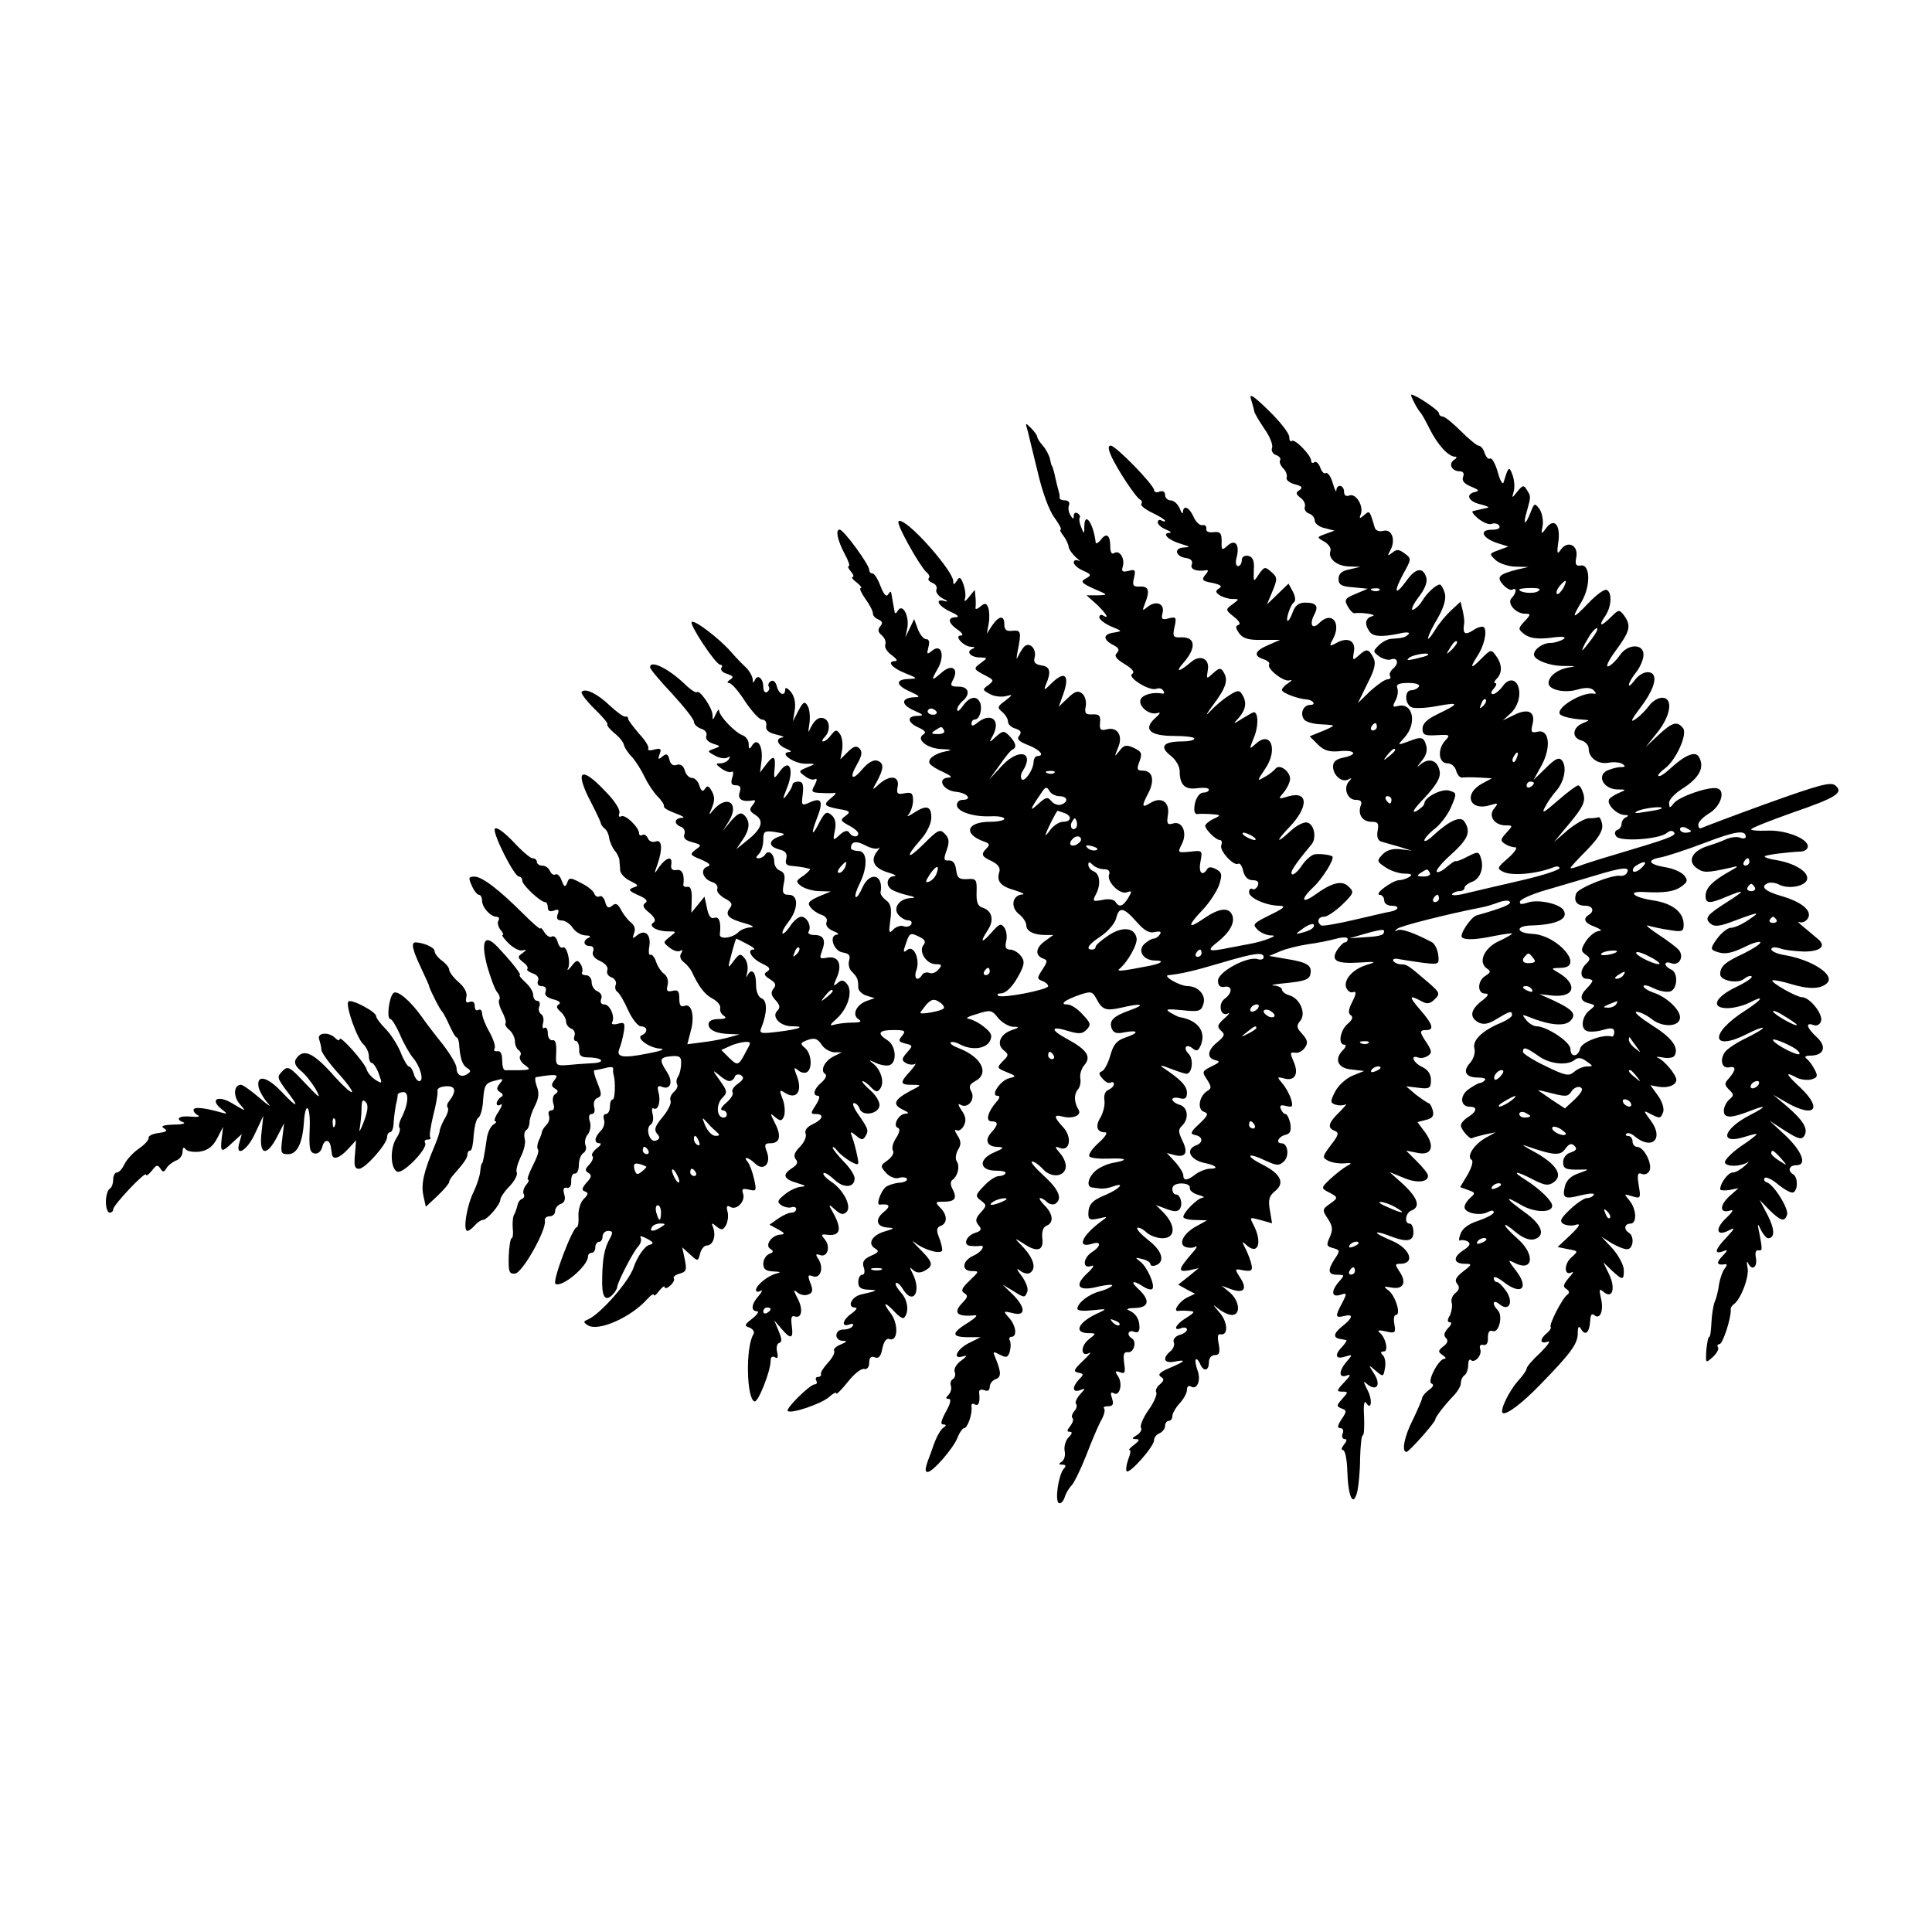 <?xml version="1.0" standalone="no"?>
<!DOCTYPE svg PUBLIC "-//W3C//DTD SVG 20010904//EN"
 "http://www.w3.org/TR/2001/REC-SVG-20010904/DTD/svg10.dtd">
<svg version="1.0" xmlns="http://www.w3.org/2000/svg"
 width="529pt" height="529pt" viewBox="0 0 529 529"
 preserveAspectRatio="xMidYMid meet">
<g transform="translate(0,529) scale(0.1,-0.1)"
fill="#000000" stroke="none">
<path d="M3425 4198 c4 -13 8 -27 9 -33 0 -5 13 -27 28 -49 15 -21 24 -44 21
-52 -3 -8 2 -17 11 -20 9 -3 14 -10 11 -14 -3 -5 1 -14 8 -22 8 -7 12 -19 10
-25 -3 -7 8 -15 22 -19 20 -5 23 -9 13 -16 -11 -7 -10 -11 3 -21 9 -6 14 -18
12 -24 -3 -7 2 -16 11 -19 9 -3 16 -12 16 -20 0 -7 12 -17 27 -20 l27 -7 -25
-9 c-24 -9 -24 -9 -3 -21 12 -7 19 -18 17 -25 -8 -21 17 -42 51 -43 l31 -1
-30 -7 c-21 -4 -30 -12 -30 -26 0 -16 8 -21 40 -23 l40 -4 -33 -14 c-29 -12
-32 -16 -22 -34 6 -11 14 -19 18 -19 21 3 65 -4 50 -8 -19 -5 -23 -20 -9 -41
9 -15 32 -17 81 -7 20 5 32 4 27 -1 -9 -9 -14 -11 -46 -13 -11 0 -27 -9 -36
-18 -16 -16 -16 -17 1 -30 10 -7 24 -11 31 -9 19 8 25 -10 8 -24 -8 -7 -12
-16 -9 -21 3 -5 0 -9 -7 -9 -7 0 -28 -15 -47 -32 l-34 -33 26 53 c21 41 24 57
16 72 -13 24 -18 25 -40 5 -16 -14 -17 -14 -13 10 6 30 -16 42 -47 25 -20 -11
-21 -10 -11 9 25 45 -2 79 -36 46 -20 -21 -29 -5 -14 23 12 23 5 32 -26 32
-16 0 -27 -8 -33 -25 -5 -14 -11 -25 -14 -25 -7 0 7 45 17 51 5 4 4 15 -3 29
l-12 22 -29 -28 -30 -29 15 36 c14 34 14 38 -3 53 -17 15 -19 15 -34 -6 -15
-23 -15 -23 -14 12 2 25 -3 35 -15 38 -11 2 -18 -3 -18 -12 0 -9 -5 -16 -10
-16 -6 0 -8 10 -4 24 9 35 -4 51 -25 32 -15 -14 -17 -13 -16 12 0 22 -4 27
-22 25 -14 -2 -22 2 -20 10 1 6 -4 11 -11 9 -7 -1 -18 9 -24 23 -12 27 -28 33
-29 13 0 -7 -4 -3 -9 10 -5 12 -16 22 -25 22 -8 0 -15 7 -15 15 0 9 -6 12 -15
9 -8 -4 -15 -1 -15 4 0 14 -105 122 -119 122 -7 0 -7 -9 1 -27 15 -35 69 -117
80 -121 4 -2 6 -7 3 -12 -3 -4 11 -15 30 -24 19 -9 35 -19 35 -22 0 -3 -4 -2
-10 1 -5 3 -10 1 -10 -5 0 -6 10 -15 23 -20 12 -5 16 -9 9 -9 -22 -1 -3 -20
31 -30 26 -8 28 -9 9 -10 -29 -1 -24 -25 6 -29 13 -2 19 -8 15 -18 -5 -13 14
-20 41 -15 5 1 4 -5 -4 -13 -11 -14 -8 -17 20 -22 22 -5 28 -9 18 -15 -11 -7
-10 -11 2 -19 8 -5 24 -10 34 -10 20 0 20 0 0 -15 -19 -14 -19 -15 5 -34 14
-11 19 -20 12 -22 -9 -3 -8 -9 2 -23 10 -14 26 -19 63 -18 l49 0 -32 -14 c-38
-16 -42 -30 -13 -39 11 -4 18 -10 15 -14 -7 -12 39 -48 55 -44 9 3 8 0 -2 -7
-10 -6 -18 -15 -18 -19 0 -8 42 -24 67 -26 18 -1 28 -15 11 -15 -19 0 -29 -22
-18 -39 4 -7 24 -13 44 -14 20 -1 36 -2 36 -4 0 -2 -14 -9 -32 -16 l-32 -13
22 -22 c17 -17 31 -21 57 -19 44 5 56 -8 15 -17 -21 -4 -30 -11 -30 -25 0 -24
25 -45 42 -35 10 5 10 4 2 -5 -17 -18 -5 -51 18 -51 14 0 18 -5 14 -15 -9 -24
4 -45 29 -45 18 0 21 -4 17 -25 -3 -16 1 -26 9 -29 8 -2 30 -9 49 -14 l35 -11
-32 4 c-21 2 -37 -3 -48 -15 -16 -17 -15 -19 9 -35 15 -10 38 -17 52 -17 19 0
22 -3 13 -9 -8 -5 -21 -9 -29 -9 -18 -1 -70 -39 -52 -40 6 0 12 -7 12 -15 0
-9 9 -15 22 -15 21 0 18 -12 -5 -16 -7 -1 -50 -11 -97 -22 -46 -11 -88 -18
-92 -16 -14 9 -9 24 7 24 9 0 31 15 50 33 32 31 33 35 18 49 -18 19 -46 12
-94 -23 -36 -25 -38 -11 -3 22 25 23 59 78 52 84 -4 4 -30 8 -48 6 -8 -1 -24
-14 -35 -30 -10 -16 -23 -27 -27 -25 -7 5 4 23 53 82 15 18 7 56 -12 60 -9 2
-29 -8 -44 -22 -41 -38 -44 -32 -5 9 53 55 53 100 -1 85 -29 -9 -30 -8 -16 8
8 9 17 25 19 36 4 21 -28 47 -40 31 -4 -5 -17 -16 -29 -22 -22 -13 -22 -13 1
22 36 52 16 106 -25 69 -19 -17 -19 -17 -6 16 13 29 13 70 0 70 -2 0 -16 -8
-31 -17 -27 -17 -27 -17 -9 3 19 23 21 42 8 63 -8 12 -13 12 -37 -4 -15 -9
-38 -29 -52 -44 -13 -14 -9 -6 9 18 36 48 43 69 29 91 -7 12 -12 12 -28 -3
-19 -17 -19 -17 -15 8 6 31 -20 44 -45 23 -34 -29 -46 -30 -21 -2 34 39 33 69
-4 69 -25 -1 -27 1 -21 29 6 26 4 28 -16 23 -18 -5 -21 -2 -17 14 7 26 -17 36
-40 18 -15 -12 -16 -12 -9 6 15 37 12 50 -12 49 -20 -1 -22 3 -17 24 5 21 3
24 -15 19 -16 -4 -20 -2 -16 11 7 22 -8 47 -23 38 -7 -5 -11 2 -11 17 0 32
-10 40 -26 19 -7 -9 -14 -12 -14 -7 -6 52 -30 86 -31 45 0 -23 -1 -23 -8 -5
-5 11 -7 23 -5 27 3 4 0 9 -6 13 -5 3 -10 0 -10 -7 0 -10 -2 -10 -9 1 -5 8 -7
20 -4 28 3 7 -2 13 -11 13 -9 0 -15 3 -15 8 1 4 0 9 -1 12 -1 3 -3 13 -6 23
-2 9 -6 25 -8 35 -3 9 -5 17 -6 17 -1 0 -3 8 -5 18 -2 10 -11 27 -19 36 -9 10
-16 21 -16 25 0 4 -8 15 -17 24 -16 16 -16 15 -9 -8 3 -14 16 -65 28 -115 12
-52 31 -104 45 -122 13 -18 21 -33 17 -33 -3 0 0 -7 7 -16 7 -9 14 -23 15 -31
1 -8 11 -21 21 -30 10 -8 12 -12 6 -8 -7 3 -13 1 -13 -5 0 -6 11 -16 25 -22
24 -11 24 -13 8 -22 -15 -8 -13 -12 22 -28 40 -17 40 -17 10 -18 l-30 0 28
-25 c27 -26 36 -42 17 -30 -5 3 -10 1 -10 -5 0 -6 14 -17 32 -25 31 -13 32
-13 8 -17 -30 -4 -31 -19 -2 -34 16 -8 18 -14 10 -22 -8 -8 -2 -16 21 -30 21
-13 29 -22 21 -27 -15 -9 47 -48 66 -41 7 3 16 1 19 -5 4 -5 3 -9 -2 -8 -27 5
-54 -3 -60 -16 -7 -19 25 -45 47 -37 9 3 6 -3 -7 -14 -34 -31 -15 -49 52 -49
30 0 55 -3 55 -7 0 -5 -15 -8 -32 -8 -53 0 -64 -14 -34 -38 15 -11 26 -30 26
-43 0 -39 15 -52 49 -47 17 2 31 1 31 -4 0 -4 -6 -8 -14 -8 -14 0 -26 -21 -26
-46 0 -8 3 -13 8 -13 4 1 21 1 37 0 29 -2 29 -3 8 -13 -13 -6 -23 -15 -23 -19
0 -10 29 -39 40 -39 5 0 7 -6 4 -14 -6 -15 34 -58 46 -51 5 3 11 -6 14 -20 4
-16 13 -25 26 -25 13 0 18 -5 14 -15 -4 -8 -10 -12 -15 -9 -5 3 -9 -1 -9 -9 0
-16 48 -37 84 -37 16 -1 13 -5 -14 -19 -61 -30 -62 -31 -46 -47 8 -8 23 -14
33 -15 15 0 15 -2 -3 -9 -12 -5 -34 -11 -50 -14 -16 -3 -42 -8 -58 -11 -58
-12 -64 -9 -32 16 33 26 48 53 40 73 -9 23 -36 20 -78 -9 -45 -31 -46 -21 -2
25 18 19 38 50 44 67 9 28 8 34 -8 43 -13 7 -21 7 -25 0 -13 -21 -24 -9 -18
21 6 31 5 31 -29 27 -34 -3 -34 -3 -22 21 16 31 1 65 -25 56 -15 -4 -17 0 -13
25 5 35 -19 50 -49 31 -23 -14 -24 -9 -4 29 17 34 11 60 -16 60 -16 0 -17 4
-9 25 8 22 6 27 -15 37 -21 10 -28 8 -40 -8 -14 -18 -14 -17 -4 8 15 33 -1 59
-31 51 -16 -4 -20 -1 -18 18 2 19 -2 24 -20 23 -20 -1 -23 3 -19 23 2 12 -2
28 -10 34 -11 9 -19 7 -39 -12 l-25 -24 10 28 c22 58 8 74 -31 35 -19 -19 -21
-19 -14 -2 15 35 11 49 -12 52 -18 3 -23 9 -19 22 6 25 -16 45 -30 28 -6 -7
-13 -20 -17 -28 -3 -8 -3 -1 0 15 11 55 10 60 -13 58 -17 -2 -23 2 -23 17 0
26 -14 25 -33 -2 l-15 -23 5 27 c3 15 2 35 -1 44 -5 13 -9 14 -22 3 -8 -7 -14
-8 -13 -3 1 5 1 18 0 29 l-2 20 -16 -20 c-9 -11 -14 -14 -11 -5 3 8 1 26 -4
40 -7 20 -11 22 -18 10 -8 -12 -10 -12 -10 -1 0 26 -110 153 -143 164 -13 5
-9 -9 19 -61 20 -37 43 -72 50 -78 8 -6 11 -14 7 -17 -3 -4 1 -9 10 -13 9 -3
14 -11 11 -18 -3 -7 5 -18 18 -25 13 -6 15 -9 6 -7 -31 9 -19 -14 15 -29 18
-8 25 -14 15 -15 -25 0 -22 -16 4 -34 13 -9 17 -16 9 -16 -20 0 7 -30 28 -31
10 0 12 -2 3 -6 -18 -7 -4 -23 21 -23 21 -1 22 -1 3 -15 -22 -16 -21 -17 13
-35 23 -12 23 -13 7 -26 -17 -12 -16 -13 4 -24 12 -7 32 -9 44 -6 20 5 20 5
-2 -13 -21 -15 -22 -19 -8 -30 9 -8 16 -19 16 -27 0 -7 9 -16 21 -19 14 -5 17
-10 10 -19 -8 -9 -2 -16 24 -26 33 -13 47 -30 25 -30 -5 0 -10 -8 -10 -17 -1
-22 -26 -57 -33 -46 -3 5 -2 15 4 23 32 52 -12 62 -57 14 l-36 -39 29 40 c15
22 31 42 36 43 12 6 8 19 -9 37 -15 15 -18 15 -37 -2 -19 -18 -20 -17 -8 4 22
42 -6 64 -43 34 -11 -9 -16 -10 -16 -2 0 6 4 11 9 11 13 0 21 27 15 45 -9 22
-29 18 -47 -7 -9 -13 -16 -18 -16 -12 -1 6 6 17 14 24 23 19 18 40 -10 40 -22
0 -24 3 -16 18 17 31 -2 45 -29 22 -30 -26 -32 -25 -13 8 21 36 11 71 -14 51
-15 -12 -16 -11 -11 9 4 14 2 22 -6 22 -7 0 -17 12 -23 28 l-10 27 -12 -25
-12 -25 5 24 c7 32 -12 70 -25 50 -6 -10 -9 -11 -10 -1 -1 6 -3 17 -4 22 -1 6
-3 16 -4 23 -1 9 -3 9 -9 0 -5 -9 -12 -1 -21 22 -7 19 -17 35 -22 35 -5 0 -9
4 -9 10 0 14 -70 110 -81 110 -12 0 -6 -29 14 -67 10 -18 15 -33 11 -33 -4 0
-1 -7 6 -15 7 -8 9 -15 4 -15 -4 0 1 -7 12 -15 10 -8 15 -15 11 -15 -5 0 1
-13 12 -29 12 -16 21 -34 21 -40 0 -7 7 -14 15 -17 11 -5 13 -10 5 -19 -7 -9
-6 -16 4 -24 8 -7 13 -18 10 -26 -3 -7 5 -20 18 -29 12 -9 17 -16 10 -16 -25
0 -11 -18 26 -33 35 -14 36 -15 10 -16 -38 -1 -35 -18 5 -35 26 -12 28 -15 10
-15 -36 -2 -37 -20 -1 -36 27 -12 29 -14 11 -15 -31 0 -29 -18 2 -32 18 -8 22
-14 13 -19 -21 -13 11 -39 51 -40 27 -1 30 -3 11 -6 -31 -6 -52 -22 -44 -34 3
-5 20 -16 37 -23 21 -10 26 -15 14 -15 -33 -2 -15 -36 21 -39 31 -3 46 -22 17
-22 -8 0 -15 -6 -15 -14 0 -18 44 -33 93 -31 20 1 37 -2 37 -7 0 -4 -17 -8
-39 -8 -64 0 -75 -33 -17 -54 15 -5 17 -9 8 -18 -17 -17 -15 -23 14 -36 17 -9
24 -18 20 -30 -8 -25 4 -39 44 -50 19 -6 28 -11 19 -11 -27 -2 -33 -34 -10
-53 12 -9 21 -23 21 -31 0 -17 21 -27 53 -27 l21 0 -22 -16 c-26 -18 -29 -39
-7 -48 14 -5 14 -8 -1 -31 -15 -23 -15 -25 0 -31 9 -3 16 -10 16 -14 0 -10
-129 -35 -137 -26 -4 3 -1 6 6 6 16 0 35 19 54 56 12 24 13 33 2 47 -7 9 -20
17 -29 17 -12 0 -15 6 -11 23 3 12 1 29 -5 37 -9 13 -14 11 -35 -13 -28 -32
-33 -28 -10 7 18 27 11 53 -15 61 -13 4 -17 15 -16 43 1 34 -1 37 -26 35 -22
-1 -27 3 -30 25 -2 18 -9 27 -20 26 -14 -1 -15 3 -6 28 8 23 7 33 -5 45 -13
14 -19 11 -56 -26 -47 -47 -55 -41 -11 9 18 20 30 45 30 62 0 32 -14 35 -50
11 -14 -9 -19 -10 -12 -3 6 8 12 25 12 38 0 20 -4 24 -23 20 -20 -4 -23 -1
-19 19 5 29 -22 32 -51 6 -19 -18 -20 -17 -6 7 19 36 20 50 2 57 -10 4 -25 -4
-40 -21 -30 -36 -39 -28 -16 12 13 23 15 34 6 43 -8 8 -16 6 -32 -10 l-20 -20
5 27 c2 15 0 34 -6 42 -9 13 -12 13 -24 -2 -7 -10 -17 -18 -22 -18 -4 0 -3 5
4 12 16 16 15 45 -2 51 -15 6 -28 -6 -40 -33 -3 -8 -3 -1 0 17 3 18 1 40 -4
49 -8 15 -12 14 -26 -12 l-15 -29 5 30 c3 19 0 37 -10 50 -9 11 -16 14 -16 8
0 -21 -17 -15 -23 8 -3 12 -10 18 -16 14 -6 -3 -9 -10 -6 -15 3 -5 1 -11 -5
-15 -5 -3 -10 3 -10 14 0 24 -16 36 -23 19 -4 -9 -6 -8 -6 2 -1 9 -9 23 -18
32 -10 9 -29 29 -43 45 -33 37 -99 87 -106 80 -7 -7 66 -117 78 -117 5 0 7 -4
3 -9 -3 -5 4 -13 16 -16 17 -6 19 -9 8 -16 -8 -5 -9 -9 -3 -9 7 0 26 -22 44
-50 18 -27 39 -50 46 -50 9 0 14 -8 12 -17 -2 -12 6 -19 27 -24 17 -4 24 -7
18 -8 -21 -2 -15 -21 10 -31 12 -5 16 -9 8 -9 -29 -2 11 -31 43 -32 31 0 31 0
6 -10 -24 -10 -24 -11 -6 -24 10 -8 23 -12 28 -8 6 3 5 -4 -1 -16 -11 -19 -9
-21 16 -22 15 -1 33 -1 38 0 6 1 2 -5 -7 -12 -25 -20 -23 -24 18 -32 32 -5 34
-8 19 -19 -15 -11 -14 -13 9 -26 14 -7 26 -17 26 -22 0 -12 -18 -10 -25 3 -5
7 -14 4 -26 -7 -18 -17 -19 -16 -13 12 4 21 1 34 -10 43 -12 10 -17 8 -31 -18
-22 -44 -26 -38 -8 9 18 46 13 58 -20 43 -22 -10 -23 -9 -19 23 3 26 0 34 -12
34 -9 0 -16 -4 -16 -8 0 -5 -7 -17 -15 -28 -13 -16 -13 -14 0 19 20 50 7 82
-19 46 -16 -22 -17 -22 -16 -4 5 45 0 50 -20 25 l-19 -25 4 31 c5 39 -10 66
-25 44 -8 -13 -10 -12 -10 3 0 10 -8 21 -17 24 -21 8 -63 52 -64 67 0 6 -4 2
-9 -9 -8 -18 -9 -18 -9 -2 -1 20 -35 69 -43 62 -3 -3 -19 8 -35 24 -45 42 -93
65 -93 44 0 -5 27 -37 60 -72 33 -36 60 -70 60 -77 0 -7 9 -15 19 -19 12 -3
18 -12 15 -20 -3 -8 4 -16 18 -21 22 -7 22 -7 3 -14 -19 -7 -19 -7 3 -19 12
-7 28 -9 34 -5 7 4 8 3 4 -4 -4 -7 -15 -12 -24 -12 -13 0 -13 -2 3 -14 11 -8
24 -12 28 -9 5 3 6 -4 2 -16 -5 -16 -2 -21 10 -21 12 0 15 -6 10 -20 -6 -19 8
-27 39 -21 5 1 4 -5 -3 -13 -10 -12 -9 -17 7 -27 25 -16 18 -38 -21 -69 l-31
-25 17 25 c20 29 22 51 5 68 -9 9 -17 6 -36 -15 l-23 -28 17 27 c30 50 -6 74
-44 29 -11 -14 -12 -13 -4 4 10 24 10 35 -2 54 -7 10 -10 10 -16 1 -6 -9 -10
-6 -15 9 -3 11 -12 21 -20 21 -8 0 -17 9 -20 21 -4 13 -12 18 -22 15 -9 -4
-17 1 -20 14 -4 16 -8 18 -19 9 -12 -10 -13 -8 -8 6 6 15 3 17 -14 13 -12 -4
-20 -2 -17 2 3 5 -8 23 -25 41 -16 19 -30 37 -30 41 0 5 -3 7 -7 6 -5 -2 -23
12 -42 29 -34 33 -68 50 -78 39 -4 -3 12 -24 34 -46 22 -21 39 -41 36 -43 -2
-3 6 -13 19 -24 13 -10 24 -24 26 -31 1 -7 11 -23 22 -34 10 -11 26 -36 35
-55 9 -19 25 -43 36 -54 10 -10 18 -22 17 -26 -2 -5 13 -13 32 -20 19 -7 27
-12 18 -12 -22 -1 -24 -17 -3 -25 8 -3 12 -12 9 -20 -4 -11 3 -17 22 -22 25
-7 26 -8 9 -20 -17 -13 -16 -15 14 -27 25 -11 29 -16 17 -20 -20 -8 -11 -34
14 -42 11 -3 17 -12 14 -19 -3 -7 7 -18 21 -26 19 -10 22 -16 13 -27 -14 -18
-3 -29 42 -41 21 -6 27 -11 15 -11 -12 -1 -26 -6 -33 -13 -17 -17 -53 -21 -51
-6 4 33 -2 50 -15 45 -9 -4 -16 5 -20 26 l-7 32 -18 -22 -18 -22 1 37 c1 25
-3 36 -12 34 -6 -1 -11 1 -11 5 4 28 -3 44 -18 41 -12 -2 -17 3 -15 15 4 24
-12 21 -32 -5 -15 -23 -16 -23 -6 5 15 43 13 70 -5 63 -9 -3 -18 1 -21 9 -4 8
-10 12 -15 9 -5 -3 -9 -1 -9 4 0 17 -39 54 -49 47 -6 -3 -8 0 -5 9 3 8 -12 33
-39 60 -68 72 -85 57 -37 -34 13 -25 24 -49 25 -53 0 -4 5 -11 10 -15 6 -4 12
-16 13 -27 2 -11 9 -26 15 -34 7 -7 12 -19 13 -25 0 -6 2 -19 2 -29 1 -9 14
-23 28 -29 22 -11 24 -13 8 -18 -15 -6 -12 -9 14 -21 21 -9 27 -16 19 -21 -9
-6 -6 -14 11 -27 15 -13 19 -22 11 -27 -15 -9 9 -24 40 -24 24 0 24 0 5 -15
-19 -15 -19 -15 0 -30 10 -8 23 -12 29 -8 6 4 7 1 2 -7 -5 -8 -2 -17 7 -24 8
-6 18 -18 22 -26 20 -43 36 -63 57 -74 13 -7 23 -19 21 -26 -2 -7 3 -17 10
-21 9 -6 4 -9 -14 -9 -17 0 -28 -5 -28 -14 0 -16 21 -26 58 -27 l27 -1 -25 -7
c-14 -4 -46 -11 -72 -14 l-46 -6 9 35 c12 42 3 78 -17 70 -10 -4 -14 2 -14 20
0 21 -4 25 -19 21 -15 -3 -17 0 -13 16 3 12 -1 25 -10 31 -8 6 -18 21 -22 34
-4 12 -11 20 -15 18 -4 -3 -6 8 -3 23 5 33 -12 48 -34 30 -12 -10 -13 -9 -8 6
5 11 1 22 -8 29 -8 6 -20 21 -27 34 -9 18 -16 21 -25 12 -10 -8 -15 -5 -19 11
-3 11 -10 18 -15 15 -6 -3 -12 0 -15 8 -3 8 -20 21 -37 29 -28 15 -32 15 -37
0 -5 -13 -8 -12 -15 6 -4 12 -12 20 -17 17 -5 -3 -11 1 -15 9 -3 8 -12 15 -21
15 -8 0 -15 5 -15 10 0 6 -5 10 -11 10 -7 0 -31 21 -54 46 -26 27 -46 41 -50
35 -7 -12 53 -131 66 -131 5 0 9 -5 9 -11 0 -12 50 -59 63 -59 4 0 7 -7 7 -15
0 -9 6 -12 17 -8 12 5 15 2 10 -10 -4 -12 -1 -17 11 -17 9 0 23 -9 30 -20 7
-11 22 -20 35 -21 12 0 16 -3 10 -6 -18 -7 -16 -23 2 -23 9 0 12 -6 9 -15 -4
-9 3 -19 19 -26 15 -7 23 -17 20 -25 -3 -8 2 -17 12 -20 9 -4 14 -13 11 -20
-3 -7 -1 -16 4 -19 6 -4 19 -26 30 -51 11 -24 27 -44 35 -44 18 0 20 -16 3
-24 -19 -7 20 -36 51 -37 14 -1 -1 -7 -34 -13 -69 -14 -89 -11 -79 13 4 9 9
29 12 45 4 26 2 28 -17 23 -11 -3 -18 -1 -15 4 9 15 -6 49 -21 49 -9 0 -12 6
-9 15 4 8 -1 17 -10 21 -9 3 -16 15 -16 25 0 11 -7 19 -16 19 -8 0 -13 4 -10
8 2 4 1 14 -4 22 -8 13 -12 12 -25 -5 -9 -11 -13 -14 -10 -7 9 17 -3 64 -14
58 -5 -3 -11 4 -14 15 -3 12 -10 18 -16 15 -5 -4 -14 2 -20 11 -6 10 -11 15
-11 11 0 -4 -21 14 -47 40 -67 67 -113 102 -134 102 -16 0 -17 -3 -7 -25 6
-14 15 -25 20 -25 4 0 8 -7 8 -16 0 -18 23 -44 40 -44 6 0 8 -5 5 -10 -4 -6
-1 -17 5 -25 7 -8 10 -15 6 -15 -3 0 4 -10 16 -22 13 -13 30 -22 38 -20 13 3
13 2 0 -8 -13 -9 -13 -12 2 -24 10 -7 15 -15 12 -19 -3 -3 4 -8 15 -12 12 -4
18 -12 14 -21 -3 -8 1 -14 11 -14 9 0 13 -6 10 -15 -4 -9 3 -16 21 -21 16 -4
22 -9 15 -14 -8 -5 -6 -10 5 -20 8 -7 15 -19 15 -27 0 -7 6 -16 14 -19 8 -3
12 -12 9 -20 -3 -8 -1 -14 4 -14 5 0 9 -10 9 -23 -1 -17 5 -22 26 -22 41 -1
47 -15 7 -16 -19 -1 -48 -3 -66 -5 -31 -2 -32 -1 -30 34 1 25 -2 36 -10 34 -7
-1 -13 7 -13 19 0 11 -4 18 -9 15 -5 -4 -7 2 -4 13 3 10 0 22 -6 25 -5 4 -8
13 -4 21 3 8 0 15 -6 15 -6 0 -11 7 -11 16 0 9 -10 25 -22 35 -11 11 -18 19
-15 19 7 0 -23 38 -61 78 -35 37 -46 16 -28 -53 9 -31 21 -64 27 -71 7 -8 9
-17 6 -21 -3 -3 0 -18 8 -33 8 -15 12 -30 9 -32 -2 -3 2 -11 11 -18 8 -7 15
-21 15 -31 0 -10 5 -21 10 -24 6 -4 8 -11 4 -16 -3 -6 2 -17 12 -24 18 -13 17
-14 -13 -15 -18 0 -36 0 -40 0 -5 0 -8 13 -8 28 0 17 -5 26 -13 24 -8 -1 -11
2 -8 7 4 5 -3 26 -14 46 -11 19 -20 42 -20 51 0 8 -5 12 -10 9 -6 -3 -10 1
-10 10 0 11 -5 15 -14 12 -9 -4 -12 0 -9 13 3 12 -5 27 -21 41 -14 12 -26 28
-26 34 0 6 -9 17 -20 25 -11 8 -20 20 -20 26 0 10 -29 23 -52 24 -13 0 -9 -19
14 -68 12 -26 23 -49 23 -52 3 -12 30 -65 36 -70 3 -3 12 -20 20 -38 8 -17 16
-32 19 -32 3 0 6 -8 7 -17 3 -42 9 -59 22 -67 11 -7 11 -10 0 -17 -16 -10 -29
-2 -29 18 0 8 -17 37 -37 63 -21 26 -47 60 -58 76 -32 45 -68 75 -78 65 -12
-12 -19 -71 -8 -71 4 0 16 -19 26 -42 10 -24 26 -52 35 -63 21 -24 32 -65 18
-65 -5 0 -12 9 -15 20 -3 11 -9 20 -13 20 -4 0 -15 18 -23 39 -9 22 -28 51
-42 65 -14 14 -25 29 -25 34 0 12 -68 48 -76 40 -9 -9 24 -104 42 -118 7 -7
14 -21 14 -31 0 -11 4 -19 8 -19 4 0 13 -13 19 -29 10 -28 10 -29 -8 -18 -11
7 -22 19 -25 29 -6 20 -74 96 -74 83 0 -5 -5 -4 -12 3 -18 18 -51 15 -44 -4 3
-9 6 -21 6 -28 0 -7 20 -35 44 -62 25 -27 42 -51 40 -54 -3 -3 -29 21 -57 53
-52 57 -78 67 -97 37 -5 -9 -1 -19 13 -31 12 -9 30 -32 41 -50 16 -30 13 -28
-28 15 -43 46 -48 49 -63 33 -15 -15 -14 -18 10 -51 39 -50 33 -53 -12 -5 -40
42 -69 48 -63 13 2 -10 13 -30 25 -44 12 -13 3 -8 -21 13 -23 20 -47 37 -52
37 -20 0 -22 -31 -4 -52 19 -22 19 -22 -18 0 -40 25 -65 13 -32 -14 18 -14 18
-15 -3 -9 -47 13 -73 15 -73 6 0 -5 6 -12 13 -15 6 -3 -3 -5 -21 -3 -32 3 -44
-7 -19 -16 6 -3 -6 -6 -28 -6 -28 -1 -36 -4 -26 -10 11 -7 7 -10 -15 -13 -16
-2 -28 -8 -27 -13 1 -6 -11 -19 -27 -30 -16 -11 -33 -30 -39 -42 -6 -13 -15
-23 -21 -23 -5 0 -10 -9 -10 -19 0 -11 -4 -23 -10 -26 -5 -3 -10 -19 -10 -36
0 -16 5 -29 10 -29 6 0 10 4 10 9 0 12 90 107 90 95 0 -5 7 0 16 11 12 16 16
17 23 6 7 -11 10 -11 17 1 5 8 17 17 27 21 9 3 17 14 17 24 0 11 3 14 8 7 4
-6 21 -9 39 -7 23 4 36 14 48 37 l16 31 -4 -32 c-4 -39 -1 -40 31 -10 l24 22
-6 -22 c-14 -44 21 -24 43 25 l22 47 -5 -47 c-7 -61 14 -66 43 -10 l19 37 -5
-42 c-5 -39 -4 -43 16 -43 24 0 39 29 43 85 4 64 19 49 16 -16 -2 -52 0 -64
13 -67 10 -2 19 6 22 20 6 20 20 19 23 -3 1 -5 2 -13 3 -19 2 -17 21 -11 44
14 l22 24 -3 -39 c-3 -30 -1 -39 11 -39 17 0 77 68 77 87 0 7 4 13 8 13 5 0
10 12 10 28 1 15 4 36 6 47 3 11 5 23 5 28 1 4 8 7 16 7 16 0 13 -35 -7 -73
-5 -10 -7 -21 -4 -25 3 -3 0 -15 -8 -27 -19 -29 -17 -85 2 -93 17 -6 85 65 76
79 -3 5 0 9 7 9 7 0 10 3 7 6 -3 3 1 29 8 59 8 30 13 60 12 67 -2 8 7 13 24
14 26 1 29 -13 7 -42 -5 -6 -6 -13 -3 -17 3 -3 0 -16 -8 -29 -7 -12 -13 -27
-14 -33 0 -5 -6 -23 -13 -40 -31 -73 -38 -106 -32 -137 l7 -32 32 30 c18 17
32 34 32 38 0 4 6 14 13 21 29 33 37 45 37 55 0 5 3 10 8 10 4 0 8 19 9 42 2
23 7 45 13 48 6 4 12 26 13 50 3 38 6 45 31 51 24 7 26 6 15 -7 -10 -13 -10
-17 0 -24 9 -5 10 -10 2 -14 -6 -4 -11 -12 -11 -17 0 -6 5 -7 11 -3 6 3 3 -5
-6 -20 -10 -14 -13 -26 -9 -26 5 0 3 -4 -5 -9 -8 -5 -16 -22 -18 -38 -7 -48
-11 -68 -13 -68 -2 0 -4 -10 -5 -22 -1 -12 -9 -37 -18 -56 -19 -38 -30 -107
-17 -107 4 0 13 7 20 15 7 8 17 15 22 15 12 0 47 41 48 55 0 6 11 23 26 38 14
15 22 32 19 37 -3 5 2 24 10 41 9 17 15 40 12 50 -3 11 -1 22 4 25 5 3 9 13 9
22 0 9 7 30 15 45 10 20 12 35 5 52 -5 14 -6 26 -2 26 55 9 63 8 51 -7 -10
-13 -10 -17 0 -24 10 -5 10 -9 2 -15 -7 -3 -9 -15 -6 -26 4 -11 2 -19 -5 -19
-7 0 -10 -6 -7 -14 3 -7 0 -19 -6 -25 -7 -7 -12 -15 -13 -19 0 -4 -4 -15 -9
-25 -4 -10 -5 -20 -2 -24 4 -3 -3 -23 -14 -44 -11 -22 -17 -39 -13 -39 4 0 1
-7 -6 -15 -6 -8 -9 -18 -6 -24 3 -5 1 -11 -4 -13 -6 -2 -12 -10 -13 -18 -2 -8
-6 -20 -9 -25 -4 -6 -5 -23 -4 -38 2 -15 0 -27 -3 -27 -3 0 -7 -22 -8 -49 -1
-43 1 -49 17 -48 20 1 87 120 82 145 -2 6 4 12 13 12 8 0 15 6 15 14 0 8 7 17
16 20 10 4 13 13 9 26 -4 14 -2 20 7 18 8 -2 13 6 12 19 0 12 4 21 10 20 6 -1
11 9 11 23 0 14 5 28 12 33 7 4 10 14 6 22 -3 9 0 22 7 30 6 8 9 23 5 35 -4
12 -2 20 5 20 7 0 10 8 7 19 -3 12 1 22 9 25 12 5 12 11 0 41 -8 19 -12 35 -8
35 4 0 17 3 30 6 13 4 22 3 21 -2 -1 -5 0 -12 1 -16 6 -19 4 -68 -2 -68 -5 0
-8 -9 -8 -20 0 -11 -5 -20 -11 -20 -6 0 -8 -7 -5 -16 3 -8 -1 -22 -9 -30 -18
-18 -19 -34 -3 -34 6 0 3 -6 -8 -14 -10 -8 -16 -18 -12 -21 4 -4 0 -14 -8 -23
-12 -12 -13 -17 -3 -23 10 -6 9 -12 -5 -27 -13 -15 -14 -21 -4 -24 10 -4 9 -8
-4 -21 -9 -9 -15 -30 -14 -47 1 -16 -1 -30 -5 -30 -11 0 -68 -149 -58 -155 18
-11 89 49 89 75 0 6 5 10 10 10 6 0 10 7 10 15 0 8 5 15 10 15 6 0 10 7 10 15
0 8 7 15 15 15 13 0 14 -4 5 -21 -15 -26 -20 -54 -21 -105 -2 -53 7 -69 27
-50 8 8 14 18 14 22 0 12 44 98 58 112 7 8 9 18 6 24 -4 5 4 4 17 -3 19 -10
20 -14 8 -17 -13 -2 -35 -34 -44 -62 -13 -39 -92 -129 -126 -143 -12 -5 -12
-7 0 -15 27 -19 118 20 164 72 9 10 17 15 17 11 0 -5 7 0 15 11 8 10 15 15 15
10 0 -5 7 -3 15 4 8 7 13 16 10 20 -3 4 5 10 16 13 18 5 20 10 14 39 l-7 33
21 -19 c22 -20 22 -20 28 2 3 12 11 22 18 22 17 0 26 25 18 48 -6 15 -4 15 9
4 14 -11 18 -10 26 4 5 9 7 26 4 37 -4 14 -1 18 7 13 17 -11 42 14 36 35 -5
14 -2 16 16 12 20 -5 21 -3 14 28 -4 19 -12 40 -17 47 -15 17 0 15 19 -3 23
-23 45 -2 33 31 -8 20 -6 24 9 24 27 0 31 20 13 55 -14 28 -14 29 1 16 14 -11
18 -11 24 4 3 10 2 31 -4 46 -10 26 -9 27 8 16 30 -18 46 5 32 44 -10 26 -10
29 2 19 8 -7 19 -9 25 -5 15 10 12 51 -6 66 -14 12 -13 14 8 22 18 6 26 4 37
-12 7 -12 23 -21 35 -22 l21 0 -22 -11 c-25 -12 -38 -39 -24 -48 6 -3 2 -13
-9 -23 -22 -18 -26 -37 -10 -37 6 0 3 -11 -6 -25 -15 -23 -15 -25 0 -25 24 0
19 -15 -9 -28 -15 -7 -23 -17 -19 -26 3 -8 -4 -24 -16 -36 -15 -15 -18 -25
-11 -34 7 -8 4 -15 -10 -24 -28 -18 -24 -30 14 -41 23 -7 26 -9 11 -10 -12 -1
-32 -10 -45 -21 -21 -17 -22 -21 -9 -30 8 -5 21 -8 28 -5 6 2 12 0 12 -5 0 -6
-6 -10 -13 -10 -7 0 -23 -7 -36 -16 l-24 -17 24 -13 c17 -9 19 -13 8 -14 -25
0 -46 -29 -30 -39 10 -6 9 -10 -3 -14 -9 -4 -16 -16 -16 -27 0 -15 7 -20 28
-21 20 -1 22 -2 7 -6 -23 -6 -55 -32 -55 -45 0 -5 6 -6 13 -2 6 4 4 -2 -5 -13
-21 -23 -23 -43 -5 -43 6 0 1 -9 -13 -20 -22 -17 -23 -20 -7 -25 9 -4 14 -12
10 -18 -22 -35 -19 -177 3 -184 10 -3 44 83 44 111 0 11 5 14 12 10 7 -5 9 0
6 14 -3 12 -1 23 5 25 9 3 8 11 -1 33 l-12 29 19 -22 c26 -31 34 -29 29 7 -3
22 -1 29 8 26 19 -7 24 19 8 49 -12 23 -12 26 0 16 7 -6 21 -9 29 -5 12 4 14
11 6 31 -8 21 -7 24 6 19 21 -8 31 21 17 45 -10 15 -9 17 3 13 20 -8 30 22 14
42 -11 13 -11 15 2 14 40 -6 46 13 20 60 -14 24 -13 25 6 8 14 -13 22 -15 31
-6 15 15 -9 62 -44 84 -13 9 -22 19 -19 22 3 3 16 -5 30 -18 25 -24 55 -22 55
4 0 9 -13 29 -30 46 -16 17 -30 34 -30 38 0 4 6 0 13 -9 7 -9 23 -21 36 -29
23 -12 24 -11 18 16 -3 16 -9 38 -13 49 -7 18 -6 19 10 6 15 -13 19 -13 26 -1
9 15 8 19 -22 62 -11 16 -15 28 -10 28 6 0 13 -7 16 -16 8 -21 50 -14 54 8 2
10 -9 29 -25 43 -15 13 -25 25 -21 25 4 0 14 -7 23 -17 14 -14 18 -14 26 -2
11 17 1 50 -20 67 -14 11 -12 11 7 2 13 -6 30 -9 38 -6 21 8 17 54 -6 68 -30
19 -24 28 16 28 32 0 35 -2 24 -16 -11 -13 -10 -16 9 -21 21 -5 21 -6 4 -25
-14 -16 -15 -21 -3 -28 8 -5 19 -6 25 -3 5 4 0 -5 -12 -19 -30 -32 -29 -38 4
-38 28 0 28 0 -7 -18 -42 -23 -47 -36 -18 -50 17 -8 18 -11 7 -11 -19 -1 -36
-34 -20 -39 6 -2 4 -13 -5 -27 -9 -13 -13 -29 -9 -35 4 -7 -3 -18 -15 -27 -20
-14 -20 -16 -4 -34 10 -11 25 -17 35 -14 9 3 20 2 22 -2 3 -5 -6 -10 -20 -11
-14 -1 -32 -7 -38 -12 -14 -12 -27 -50 -16 -48 27 3 31 -4 11 -20 -26 -21 -20
-42 13 -43 17 -1 15 -3 -9 -10 -36 -10 -50 -34 -28 -47 12 -7 10 -11 -11 -20
-20 -9 -25 -17 -20 -32 4 -11 2 -20 -4 -20 -6 0 -11 -9 -11 -20 0 -15 7 -20
28 -21 29 -1 24 -3 -20 -13 -27 -6 -40 -36 -16 -36 7 0 2 -7 -10 -16 -25 -17
-30 -39 -6 -30 8 3 12 2 9 -4 -3 -6 -15 -10 -26 -10 -24 0 -26 -30 -1 -31 13
0 11 -3 -6 -10 -13 -5 -21 -13 -18 -17 3 -5 -5 -20 -17 -33 -12 -13 -21 -27
-19 -31 1 -5 -3 -8 -9 -8 -5 0 -7 -4 -4 -10 3 -5 2 -10 -4 -10 -13 0 -81 -67
-74 -73 8 -9 94 20 114 39 10 9 19 14 19 9 0 -4 14 10 31 31 17 22 37 38 45
36 8 -2 14 5 14 17 0 14 5 19 15 15 11 -5 17 3 21 24 4 19 11 29 19 26 23 -9
26 39 5 69 -25 32 -19 36 10 5 11 -12 22 -19 25 -16 15 14 11 48 -7 68 -11 12
-18 24 -15 27 3 3 12 -4 19 -16 28 -46 52 -8 27 42 -9 18 -9 20 1 10 9 -8 19
-9 32 -2 25 14 23 23 -14 60 -18 18 -24 25 -13 17 26 -21 75 -34 75 -20 0 6
-4 22 -9 35 -8 19 -6 27 5 31 19 7 18 31 -2 50 -14 15 -13 16 9 16 32 0 38 9
26 33 -7 12 -7 22 -2 26 15 10 22 37 13 51 -5 7 -3 21 3 32 9 14 9 23 -1 39
-8 12 -9 18 -3 15 5 -4 15 2 20 12 7 14 6 25 -6 42 -9 13 -11 20 -4 16 20 -13
42 13 31 35 -8 14 -6 20 10 29 40 21 18 66 -44 90 -16 6 -26 13 -23 16 3 3 14
1 25 -5 32 -17 70 -13 82 8 8 16 5 23 -16 40 -15 12 -34 21 -43 22 -9 1 2 7
24 13 37 12 41 11 58 -11 10 -12 28 -23 40 -24 20 0 19 -2 -5 -10 -31 -12 -40
-39 -19 -55 13 -10 13 -14 -3 -29 -17 -18 -17 -19 10 -30 27 -11 28 -12 7 -17
-24 -6 -52 -48 -32 -48 8 0 7 -6 -3 -17 -24 -28 -30 -53 -13 -53 19 0 19 -9
-1 -31 -19 -21 -11 -39 19 -39 18 -1 15 -4 -11 -15 -44 -19 -41 -50 5 -50 17
0 29 -3 26 -7 -2 -5 -11 -8 -19 -8 -8 0 -26 -12 -40 -27 -24 -25 -24 -28 -8
-40 16 -12 16 -14 -1 -33 -14 -15 -15 -23 -6 -34 10 -11 8 -16 -8 -21 -26 -8
-36 -35 -13 -36 9 -1 20 -1 25 0 17 3 5 -17 -18 -27 -31 -14 -33 -42 -4 -42
21 0 20 -1 -6 -26 -21 -20 -25 -28 -15 -34 11 -7 10 -11 -3 -25 -29 -29 -18
-41 33 -36 8 1 1 -7 -16 -18 -49 -30 -50 -41 -7 -42 l38 0 -32 -16 c-34 -17
-47 -47 -15 -36 11 3 9 -1 -6 -12 -13 -9 -21 -23 -18 -31 3 -7 1 -16 -5 -20
-6 -3 -8 -12 -5 -19 2 -7 -1 -18 -7 -24 -8 -8 -8 -11 1 -11 7 0 5 -12 -8 -35
-13 -24 -16 -35 -7 -35 8 0 9 -3 1 -8 -9 -6 -20 -26 -29 -52 -1 -3 -4 -12 -7
-20 -15 -38 -17 -50 -8 -50 14 0 68 62 81 92 6 16 15 28 19 28 9 0 23 39 20
59 -1 7 3 10 9 6 11 -6 15 7 12 32 -1 8 5 10 14 7 9 -4 15 -1 15 9 0 8 7 18
16 21 16 6 16 18 -1 60 -7 16 -6 17 13 7 17 -9 22 -8 27 9 3 11 3 24 0 30 -3
5 -1 10 4 10 17 0 13 31 -6 52 -17 19 -16 19 10 13 36 -10 36 15 0 51 l-28 27
27 -16 c33 -21 34 -21 41 -3 3 8 -4 27 -16 43 -13 17 -15 23 -5 15 10 -8 22
-11 28 -7 18 11 11 38 -17 69 -27 28 -27 28 -3 13 39 -27 58 -22 54 12 -2 19
2 31 11 35 21 8 19 32 -5 56 -11 11 -16 20 -12 20 4 0 13 -5 19 -11 6 -6 16
-8 22 -5 21 13 11 39 -31 77 -24 22 -38 39 -32 39 6 0 19 -9 29 -20 22 -25 58
-23 63 3 2 10 -5 28 -15 39 -16 19 -16 21 -1 15 28 -10 34 30 9 57 -26 28 -27
36 -1 29 28 -7 53 4 43 19 -12 20 -13 41 -2 55 6 6 9 20 7 31 -2 10 3 27 11
36 20 23 7 42 -46 71 -49 26 -47 38 3 22 28 -8 38 -8 49 4 13 13 12 18 -11 42
-13 15 -32 27 -41 27 -23 0 -8 12 32 26 32 11 36 10 47 -10 16 -31 26 -34 67
-25 55 13 71 10 27 -6 -48 -17 -60 -29 -52 -51 5 -12 14 -15 36 -10 39 7 39
-2 0 -15 -23 -8 -32 -20 -40 -49 -6 -21 -16 -40 -23 -43 -9 -3 -9 -8 2 -20 7
-9 17 -14 22 -11 5 3 9 1 9 -4 0 -6 -7 -12 -15 -16 -9 -3 -13 -14 -11 -28 2
-13 -3 -33 -10 -46 -16 -25 -11 -42 12 -42 8 0 1 -12 -18 -29 -18 -16 -29 -33
-25 -37 4 -5 29 -7 54 -6 50 2 54 -4 9 -12 -16 -3 -37 -13 -47 -22 -20 -18
-25 -43 -9 -45 6 -1 16 -2 23 -3 6 -1 22 1 35 6 35 12 17 -7 -20 -23 -37 -15
-48 -26 -48 -53 0 -15 5 -17 28 -12 26 6 26 6 7 -8 -54 -40 -68 -75 -24 -61
25 8 24 -7 -1 -23 -25 -16 -27 -47 -2 -38 10 4 6 -4 -11 -20 -38 -35 -24 -51
32 -36 23 5 39 6 36 2 -3 -4 -17 -11 -32 -15 -30 -7 -63 -32 -63 -48 0 -6 18
-7 43 -4 38 4 39 4 16 -7 -57 -25 -72 -56 -27 -56 20 0 20 -1 -2 -18 -23 -19
-20 -49 3 -36 7 4 -1 -6 -18 -22 -25 -24 -27 -29 -13 -32 16 -3 16 -5 3 -18
-20 -21 -19 -38 2 -30 16 6 16 6 0 -12 -9 -10 -14 -22 -11 -25 4 -4 2 -13 -4
-20 -7 -8 -9 -17 -5 -20 3 -4 0 -13 -7 -22 -9 -11 -9 -15 -1 -15 8 0 7 -5 -3
-15 -8 -8 -13 -25 -11 -37 3 -12 -1 -26 -8 -30 -9 -6 -9 -8 2 -8 10 0 11 -4 3
-12 -14 -18 -24 -86 -13 -93 5 -3 12 4 16 15 3 11 12 26 19 33 7 7 25 44 40
82 15 39 33 82 41 96 8 14 12 29 8 33 -3 3 1 6 11 6 13 0 16 5 11 21 -5 15 -4
19 4 15 16 -11 26 24 13 45 -10 15 -9 17 5 12 13 -5 15 -1 11 25 -3 24 -1 31
10 30 16 -3 26 29 11 38 -15 9 -10 24 6 18 10 -4 15 0 15 12 0 24 -11 39 -30
47 -8 3 0 6 18 6 38 1 42 21 10 51 -24 22 -18 27 12 8 10 -7 22 -10 25 -7 9 9
-14 61 -33 75 -15 12 -15 12 6 7 12 -3 22 -9 22 -14 0 -5 7 -6 15 -3 26 10 17
40 -21 69 -19 15 -33 30 -30 33 3 3 14 -2 24 -11 10 -10 31 -17 45 -17 35 0
37 33 5 68 l-23 23 29 -11 c22 -8 31 -8 37 1 8 14 1 39 -12 39 -5 0 -9 7 -9
15 0 9 9 15 25 15 14 0 24 -5 23 -12 -2 -6 8 -15 22 -19 14 -4 20 -7 13 -8
-14 -1 -53 -40 -53 -53 0 -4 15 -8 33 -8 l32 -1 -27 -15 c-37 -19 -53 -50 -32
-58 9 -3 21 -3 27 1 7 3 3 -5 -9 -18 -38 -44 -40 -52 -9 -47 l27 6 -28 -23
-28 -22 23 -13 23 -12 -23 -11 c-22 -12 -39 -39 -22 -36 4 1 17 1 28 0 18 -1
17 -4 -7 -19 -30 -18 -38 -38 -13 -28 8 3 15 1 15 -4 0 -5 -9 -12 -21 -15 -12
-4 -18 -13 -15 -20 3 -8 -2 -19 -10 -25 -22 -19 -17 -33 11 -28 35 7 31 1 -12
-17 -26 -11 -34 -18 -25 -24 10 -6 10 -10 -2 -21 -9 -7 -13 -17 -10 -22 3 -5
-6 -27 -21 -48 -15 -21 -24 -43 -21 -49 4 -5 -2 -14 -11 -20 -14 -8 -15 -11
-3 -11 12 0 10 -4 -4 -15 -11 -8 -17 -15 -13 -15 4 0 2 -12 -4 -26 -5 -15 -7
-29 -4 -32 8 -8 75 68 75 85 0 8 7 16 15 19 8 4 15 12 15 20 0 8 5 14 10 14 6
0 10 6 10 13 0 7 9 23 20 35 11 12 20 28 20 37 0 9 5 13 11 9 17 -10 28 17 18
44 -5 14 -7 27 -5 30 3 3 8 -3 12 -12 9 -22 24 -20 24 4 0 12 7 20 16 20 13 0
15 7 11 30 -4 20 -3 29 5 27 22 -4 20 35 -4 61 -18 21 -19 23 -2 9 11 -9 28
-17 37 -17 25 0 21 38 -5 61 l-23 19 27 -10 c35 -12 44 2 23 33 -15 24 -15 24
10 19 20 -3 25 -1 22 14 -2 11 -9 30 -16 44 -11 21 -11 23 0 13 33 -32 47 4
21 54 -11 21 -11 21 19 13 l32 -9 -6 36 c-5 28 -2 39 14 52 28 22 16 47 -33
72 -50 25 -44 36 6 12 33 -15 38 -15 52 -2 15 15 10 49 -7 49 -17 0 -9 18 10
23 14 3 17 11 14 31 -3 14 -9 26 -13 26 -4 0 -10 6 -13 14 -4 10 0 12 15 8 17
-4 19 -2 13 19 -4 13 -15 33 -24 43 -15 18 -15 19 7 13 29 -7 39 15 23 49 -9
21 -9 24 5 22 9 -2 21 5 27 14 9 13 7 21 -7 37 -16 17 -17 23 -6 36 17 20 0
61 -29 70 -12 3 -21 11 -21 16 0 5 -10 10 -22 11 -13 1 4 4 37 7 48 5 61 10
63 25 5 23 -9 32 -67 41 l-46 8 31 13 c16 7 50 15 75 19 24 3 59 10 77 15 19
5 32 5 32 -1 0 -5 -3 -9 -8 -9 -4 0 -13 -10 -21 -21 -18 -30 -1 -38 63 -34 43
3 46 2 20 -6 -39 -11 -66 -41 -58 -63 4 -9 12 -15 19 -12 9 3 9 -4 -2 -26 -11
-21 -12 -32 -5 -37 8 -5 5 -13 -8 -24 -21 -18 -27 -57 -9 -57 6 0 4 -7 -4 -15
-25 -25 -14 -50 24 -53 l34 -4 -32 -13 c-17 -7 -39 -27 -47 -43 -14 -27 -14
-31 0 -36 9 -3 21 -3 27 0 7 4 0 -5 -15 -20 -31 -30 -35 -44 -13 -52 12 -5 10
-12 -11 -39 -24 -32 -24 -34 -7 -43 10 -5 29 -8 43 -7 23 2 23 1 5 -9 -10 -6
-30 -22 -44 -35 -23 -22 -24 -24 -5 -34 29 -15 29 -16 5 -33 -21 -15 -21 -17
-5 -41 13 -20 14 -30 5 -50 -10 -22 -9 -25 9 -30 19 -5 20 -7 5 -29 -21 -32
-19 -44 7 -44 20 0 20 -1 5 -18 -23 -26 -22 -45 3 -37 18 6 19 5 5 -22 -20
-37 -19 -42 5 -36 27 7 25 -5 -6 -29 -23 -19 -25 -31 -3 -34 5 -1 12 -2 15 -3
3 0 -2 -8 -10 -17 -23 -23 -20 -37 7 -28 21 6 21 6 5 -13 -23 -26 -23 -47 -1
-39 13 5 11 0 -6 -18 -22 -23 -22 -26 -6 -26 17 0 17 -1 0 -20 -16 -18 -16
-20 -2 -26 15 -5 15 -8 0 -30 -11 -17 -12 -24 -3 -24 7 0 10 -7 6 -15 -3 -8 0
-15 6 -15 7 0 6 -5 -2 -15 -7 -8 -8 -15 -3 -15 6 0 11 -25 12 -56 2 -72 16
-102 27 -59 4 17 8 58 8 92 1 35 4 63 7 63 4 0 5 23 4 51 -2 29 0 46 5 39 15
-24 19 7 4 35 -12 24 -12 26 0 15 25 -20 38 -2 19 28 -17 27 -17 27 4 9 20
-17 21 -17 25 7 3 14 0 30 -5 35 -8 8 -7 11 2 11 14 0 5 40 -13 53 -6 5 2 6
18 2 26 -6 28 -4 24 19 -3 15 -1 26 4 26 15 0 -1 52 -20 67 -15 11 -14 12 8 8
32 -6 42 13 23 42 -14 21 -14 23 0 23 44 0 28 43 -24 64 -21 9 -39 18 -39 21
0 2 12 0 28 -6 52 -21 72 -19 72 7 0 13 -4 24 -10 24 -16 0 -12 30 5 36 25 10
17 34 -22 71 l-38 34 37 -15 c36 -16 68 -13 68 5 0 6 -14 23 -30 39 l-30 30
30 -6 c40 -9 50 17 22 56 l-21 28 23 6 c18 4 23 11 19 26 -3 11 -8 20 -12 20
-3 1 -18 11 -34 23 l-27 23 34 -4 c30 -4 34 -1 34 21 0 17 -9 29 -24 36 -24
11 -34 34 -11 26 6 -3 18 -1 26 4 12 8 12 13 -2 35 -21 31 -21 36 -2 36 23 0
18 16 -16 55 -32 37 -32 43 3 24 16 -9 24 -7 37 6 15 15 13 18 -19 46 -55 47
-58 49 -74 49 -8 0 -17 4 -21 9 -3 6 4 8 17 5 13 -2 42 -7 66 -10 42 -5 43 -4
40 22 -2 15 -10 31 -18 35 -50 26 -84 38 -94 32 -7 -4 -8 -3 -1 4 8 8 140 41
232 59 12 2 34 9 47 14 14 5 28 6 30 1 5 -7 -24 -18 -91 -37 -15 -4 -48 -53
-40 -60 8 -8 38 -7 90 4 26 5 47 8 47 6 0 -2 -17 -12 -37 -21 -40 -19 -57 -58
-31 -75 10 -7 10 -10 -4 -19 -23 -13 -24 -49 -2 -49 12 0 10 -6 -10 -21 -30
-24 -33 -44 -8 -58 14 -7 27 -5 51 10 35 21 41 23 41 10 0 -5 -14 -14 -30 -21
-51 -21 -79 -48 -73 -70 3 -12 -2 -29 -12 -40 -21 -23 -12 -40 22 -40 15 0 23
-3 19 -7 -4 -5 -11 -8 -14 -8 -4 0 -18 -8 -31 -17 -25 -18 -23 -48 4 -48 21 0
19 -13 -5 -28 -11 -7 -20 -17 -20 -23 0 -11 25 -40 31 -35 2 2 18 6 34 10 l30
6 -27 -15 c-32 -18 -53 -51 -39 -60 6 -3 1 -20 -10 -40 l-21 -35 22 -8 c20 -7
20 -9 6 -21 -9 -8 -16 -19 -16 -26 0 -16 43 -25 64 -13 10 5 16 5 16 -1 0 -5
-19 -15 -42 -23 -26 -8 -44 -21 -49 -36 -5 -13 -5 -21 -1 -18 4 2 14 1 21 -3
9 -6 5 -13 -14 -25 -28 -19 -25 -36 7 -36 19 0 19 -2 -6 -21 -20 -16 -24 -24
-16 -34 7 -9 6 -16 -5 -25 -9 -7 -13 -20 -10 -27 2 -8 0 -23 -5 -34 -8 -13 -7
-19 0 -19 6 0 4 -7 -5 -16 -11 -12 -13 -20 -6 -27 7 -7 5 -14 -7 -23 -15 -12
-15 -15 -2 -24 8 -5 11 -10 5 -10 -16 0 -49 -64 -35 -68 7 -3 4 -9 -7 -17 -10
-7 -18 -17 -19 -22 0 -4 -12 -32 -26 -61 -23 -45 -31 -87 -17 -87 7 0 79 81
79 89 0 6 24 38 53 68 9 10 17 24 17 32 0 8 5 18 10 21 5 3 10 16 10 27 0 12
3 18 7 15 10 -11 32 13 26 29 -3 9 0 14 8 12 9 -2 14 5 13 20 0 15 4 21 13 18
17 -7 29 42 14 57 -17 17 -13 31 4 17 26 -22 40 3 20 34 -10 14 -21 26 -26 26
-5 0 -9 5 -9 11 0 6 12 1 26 -10 51 -40 73 -17 32 34 -19 25 -20 27 -2 18 52
-27 59 22 9 66 -42 37 -47 53 -5 18 19 -16 37 -23 50 -20 33 9 23 40 -25 74
-54 39 -59 49 -8 19 35 -20 83 -21 83 -1 0 13 -33 45 -70 69 -44 27 -32 29 19
2 32 -16 41 -17 56 -6 26 19 5 50 -53 82 -26 14 -38 22 -27 18 80 -28 97 -29
111 -9 10 14 17 16 25 8 8 -8 5 -13 -10 -18 -12 -3 -21 -15 -21 -26 0 -19 6
-22 50 -21 22 1 21 0 -7 -10 -21 -7 -34 -19 -38 -35 -8 -34 -2 -37 45 -25 22
5 37 6 34 1 -3 -5 -11 -9 -19 -9 -7 0 -28 -14 -46 -31 -26 -25 -30 -32 -18
-40 8 -4 23 -6 34 -2 14 4 10 -4 -15 -28 l-35 -33 29 -6 c28 -5 28 -5 8 -23
-21 -19 -19 -52 2 -40 6 3 2 -4 -9 -16 -15 -18 -16 -24 -6 -30 8 -5 9 -11 3
-15 -13 -8 -52 -83 -46 -89 2 -2 -2 -10 -11 -17 -20 -17 -19 -31 3 -23 9 3 0
-10 -20 -30 -21 -19 -38 -39 -38 -44 0 -4 -10 -19 -23 -33 -25 -28 -50 -80
-43 -88 9 -8 54 26 104 78 82 84 102 111 102 139 0 20 3 23 10 11 11 -18 22
-8 24 23 1 18 4 22 12 16 16 -13 26 15 17 49 -5 24 -4 25 9 14 24 -19 32 13
13 51 l-15 31 23 -22 c30 -28 34 -28 33 3 -1 13 -15 39 -31 57 l-30 32 27 -17
c15 -9 34 -17 43 -17 17 0 21 35 5 45 -15 9 -12 25 4 25 19 0 17 40 -3 64 -15
18 -15 18 8 11 23 -7 24 -6 18 30 -5 30 -3 36 9 31 8 -3 17 1 21 10 7 19 -16
64 -34 64 -7 0 -13 7 -13 15 0 8 -5 15 -12 15 -6 0 -8 3 -5 6 4 4 14 1 23 -7
47 -39 81 -7 44 43 -21 28 -21 29 -2 19 27 -14 29 -14 36 5 3 9 -3 29 -14 44
l-21 29 21 -4 c26 -5 50 4 50 19 -1 14 -31 51 -50 60 -8 3 -3 4 12 1 15 -3 30
-1 33 5 13 22 -8 50 -63 84 -31 20 -50 36 -41 36 9 0 28 -9 43 -21 30 -23 76
-20 76 6 0 21 -36 55 -71 67 -16 5 -29 14 -29 18 0 5 13 2 29 -6 16 -8 36 -11
45 -8 20 8 21 53 1 60 -8 4 -15 10 -15 15 0 4 7 6 16 2 21 -8 36 17 21 36 -7
8 -32 27 -57 43 -25 17 -37 27 -27 24 10 -3 36 -9 58 -12 35 -6 39 -4 39 15 0
34 -31 58 -83 66 -55 8 -74 26 -25 23 56 -3 83 1 103 16 16 12 17 16 6 30 -8
9 -31 19 -52 22 -46 8 -51 20 -11 27 15 3 68 20 118 39 86 33 114 37 114 17 0
-4 -7 -6 -16 -2 -8 3 -25 1 -37 -4 -12 -6 -35 -14 -51 -19 -42 -13 -57 -41
-31 -60 19 -14 28 -14 95 1 22 6 22 4 -5 -11 -45 -25 -65 -45 -65 -66 0 -22
10 -23 57 -3 53 22 53 18 1 -15 -55 -35 -62 -44 -44 -59 11 -9 26 -7 67 9 67
25 72 25 34 0 -16 -11 -37 -20 -46 -20 -8 0 -25 -13 -37 -29 -18 -25 -19 -30
-6 -35 25 -10 43 -7 84 13 22 11 40 15 40 11 0 -5 -21 -18 -47 -31 -50 -23
-63 -35 -63 -56 0 -18 48 -27 65 -13 9 7 18 10 21 7 4 -3 -15 -16 -42 -29 -59
-28 -71 -58 -24 -58 17 0 44 7 60 15 44 23 36 9 -12 -22 -99 -63 -93 -114 7
-63 21 11 40 18 42 16 2 -2 -18 -14 -44 -27 -26 -12 -53 -30 -59 -38 -16 -21
-10 -47 10 -43 20 4 20 -6 1 -29 -14 -15 -14 -18 -1 -32 14 -13 14 -16 1 -27
-8 -7 -15 -21 -15 -31 0 -21 19 -21 73 0 46 18 45 12 -2 -12 -73 -38 -85 -81
-16 -60 19 6 35 10 35 8 0 -2 -20 -18 -46 -35 -25 -18 -43 -37 -41 -43 4 -12
43 -11 62 1 6 4 2 -1 -8 -10 -11 -10 -25 -18 -33 -18 -12 0 -34 -29 -34 -46 0
-3 11 -4 25 -2 l25 5 -26 -23 c-27 -26 -25 -47 4 -38 10 4 6 -4 -11 -20 -32
-30 -28 -52 6 -35 19 10 18 7 -5 -18 -32 -33 -36 -48 -11 -39 15 6 15 4 -2
-14 -17 -18 -14 -25 9 -21 5 1 5 -4 -1 -11 -6 -7 -13 -27 -16 -43 -2 -17 -7
-38 -12 -49 -4 -10 -8 -36 -9 -57 -1 -21 -3 -39 -6 -39 -3 0 -6 -17 -8 -37 -2
-36 -2 -36 18 -18 11 10 17 22 14 26 -3 5 -1 9 4 9 9 0 32 71 31 94 -1 5 3 12
8 15 19 13 43 75 38 100 -3 14 -2 20 1 14 10 -23 26 -14 22 12 -3 14 -1 23 6
22 12 -2 12 1 3 48 -6 27 -5 28 5 7 6 -12 15 -22 19 -22 19 0 19 24 -1 63
l-22 42 27 -28 c31 -30 41 -33 48 -13 6 15 -35 82 -55 89 -7 2 -10 8 -6 12 4
4 21 -4 38 -19 18 -14 36 -24 41 -20 12 7 12 41 -1 49 -17 10 -11 25 9 25 30
0 15 39 -32 83 l-42 39 43 -28 c35 -22 45 -25 52 -14 12 19 -2 42 -47 81 l-38
32 38 -22 c75 -42 98 -18 38 40 -43 40 -45 47 -10 28 11 -5 29 -7 39 -4 17 5
18 10 8 28 -6 12 -16 25 -22 29 -6 5 -2 8 10 8 38 0 47 24 19 50 -28 26 -33
42 -10 34 9 -4 18 1 21 10 7 19 -31 66 -52 66 -15 0 -87 41 -81 46 2 2 25 -2
51 -10 49 -15 82 -14 99 3 22 22 -41 63 -115 76 -21 3 -38 11 -38 16 0 6 9 7
23 3 12 -5 42 -8 66 -9 46 0 62 15 39 34 -7 6 -24 20 -38 32 -14 11 -20 18
-14 15 7 -3 16 0 22 7 17 20 -10 46 -67 63 -50 14 -64 28 -38 37 6 2 20 0 29
-5 26 -13 72 -4 76 15 4 20 -32 43 -82 52 -21 3 -36 8 -34 11 5 4 59 11 101
13 9 1 17 7 17 14 0 22 -64 46 -113 43 -26 -1 -44 1 -42 4 2 4 53 24 112 45
122 42 142 55 118 75 -13 10 -43 2 -188 -50 -94 -34 -175 -65 -179 -67 -5 -2
-8 2 -8 9 0 8 13 21 29 31 33 19 47 64 22 69 -24 5 -104 -23 -118 -41 -11 -14
-12 -14 -13 1 0 9 16 26 35 38 48 30 64 60 46 89 -10 16 -39 3 -80 -35 -14
-13 -27 -21 -30 -18 -3 2 5 11 17 20 30 21 64 95 50 111 -16 20 -29 16 -67
-19 l-35 -33 32 40 c37 46 44 95 13 95 -11 0 -26 -9 -35 -21 -8 -11 -24 -28
-37 -37 -17 -12 -13 -3 14 33 41 54 49 95 18 95 -11 0 -27 -10 -35 -22 -9 -12
-16 -18 -16 -13 0 6 9 21 20 35 11 14 20 35 20 48 0 31 -44 30 -65 -2 -9 -13
-23 -27 -31 -30 -9 -3 0 16 20 43 39 53 43 68 23 96 -13 17 -15 17 -35 -3 -28
-28 -37 -28 -18 0 18 25 21 64 6 73 -6 4 -28 -12 -50 -35 -45 -47 -49 -46 -19
4 25 43 23 103 -3 98 -13 -2 -16 3 -12 23 6 32 -23 47 -42 21 -10 -15 -12 -12
-7 22 6 46 -12 66 -34 36 -13 -18 -14 -17 -9 8 2 14 -2 35 -9 45 -13 17 -14
16 -24 -9 -15 -39 -22 -35 -10 4 11 40 11 39 -1 58 -8 13 -11 12 -25 -5 -16
-20 -16 -20 -10 1 3 12 1 32 -4 45 -9 24 -11 22 -24 -21 -2 -8 -10 4 -16 28
-7 23 -16 40 -21 37 -5 -3 -11 4 -15 15 -3 11 -11 20 -16 20 -5 0 -27 18 -49
40 -22 22 -44 40 -50 40 -5 0 -10 4 -10 9 0 8 -64 51 -76 51 -4 0 17 -41 26
-50 3 -3 14 -23 25 -45 21 -42 51 -75 69 -75 6 0 5 -4 -3 -9 -16 -11 -6 -31
16 -31 9 0 13 -6 9 -15 -4 -11 3 -19 22 -27 22 -9 24 -12 9 -15 -26 -7 -15
-27 19 -34 16 -4 23 -8 17 -9 -7 -1 -17 -4 -23 -5 -5 -1 -13 -3 -17 -4 -5 -1
2 -10 15 -21 13 -10 29 -17 36 -14 8 3 17 1 21 -5 4 -7 -4 -11 -20 -11 -36 0
-27 -22 13 -36 l32 -10 -27 -10 c-25 -9 -26 -10 -9 -26 10 -10 34 -18 54 -19
l37 -1 -31 -7 c-50 -13 -58 -20 -38 -42 9 -10 21 -16 25 -13 13 8 11 -10 -2
-23 -14 -14 11 -43 37 -43 16 0 16 -2 -2 -21 -18 -20 -18 -21 1 -36 15 -10 34
-13 70 -9 35 5 46 3 35 -4 -8 -5 -24 -10 -35 -10 -21 0 -45 -17 -45 -32 0 -15
46 -32 85 -31 29 0 32 -1 11 -4 -31 -5 -56 -24 -56 -43 0 -18 42 -28 78 -18
24 7 38 6 46 -2 6 -6 7 -10 1 -9 -31 7 -109 -40 -93 -57 7 -6 32 -12 63 -14
19 -1 18 -2 -2 -10 -28 -12 -30 -40 -3 -47 11 -3 20 -13 20 -23 0 -25 26 -43
54 -38 14 3 31 1 38 -3 10 -7 8 -9 -5 -9 -10 0 -27 -5 -38 -10 -27 -15 -8 -50
29 -51 25 0 26 -1 6 -9 -12 -5 -25 -13 -28 -18 -8 -13 20 -42 42 -43 11 0 12
-2 5 -6 -7 -2 -13 -11 -13 -18 0 -7 -5 -15 -12 -17 -7 -3 -8 -10 -3 -17 9 -16
118 -9 139 9 9 7 16 7 20 1 6 -9 -16 -17 -164 -61 -41 -12 -85 -26 -97 -31
-13 -5 -23 -7 -23 -5 0 2 20 24 45 49 32 33 44 53 42 69 -2 13 -7 22 -10 21
-4 -2 -16 -3 -27 -3 -10 0 -36 -15 -57 -32 l-38 -33 44 53 c34 41 42 57 37 77
-4 14 -10 25 -15 25 -4 0 -30 -19 -56 -42 -38 -33 -45 -37 -35 -18 7 14 21 34
31 45 22 25 30 65 16 83 -8 10 -18 6 -44 -20 l-34 -33 22 40 c27 50 21 100
-11 92 -17 -4 -19 -1 -14 20 9 35 -12 45 -50 26 l-31 -15 23 21 c13 13 22 34
22 52 0 38 -26 49 -46 20 -8 -11 -20 -21 -26 -21 -7 0 -6 6 2 15 7 8 9 15 4
15 -4 0 -3 5 4 12 16 16 15 40 -2 63 -13 18 -14 18 -40 -8 -29 -30 -33 -27
-11 7 18 27 27 65 19 78 -3 5 -17 2 -30 -7 -23 -15 -30 -10 -25 19 1 6 -1 21
-4 34 l-6 25 -26 -24 c-14 -13 -34 -37 -44 -54 -29 -46 -23 -18 7 32 17 30 24
52 20 69 -4 13 -10 24 -14 24 -11 -1 -36 -24 -48 -45 -6 -10 -17 -21 -25 -24
-7 -2 -1 12 14 33 19 24 26 43 22 56 -9 29 -30 25 -55 -11 -31 -42 -35 -31 -8
20 23 41 23 42 4 56 -16 12 -22 12 -34 2 -13 -10 -14 -9 -5 7 15 28 4 59 -19
53 -11 -3 -21 0 -24 9 -14 48 -14 47 -29 34 -13 -11 -14 -10 -9 3 8 22 -13 57
-31 51 -9 -4 -15 0 -15 10 0 19 -20 22 -21 4 0 -7 -5 2 -10 20 -5 18 -14 30
-19 27 -5 -3 -11 4 -15 15 -4 11 -11 18 -16 15 -5 -4 -9 -2 -9 4 0 15 -46 62
-53 54 -4 -3 -7 2 -7 11 0 10 -25 42 -56 72 -41 40 -54 49 -49 32z m855 -519
c-7 -11 -14 -18 -17 -15 -3 3 0 12 7 21 18 21 23 19 10 -6z m-503 -5 c-3 -3
-12 -4 -19 -1 -8 3 -5 6 6 6 11 1 17 -2 13 -5z m434 -3 c-12 -8 -51 -4 -51 5
0 2 15 4 33 4 22 0 28 -3 18 -9z m147 -131 c-12 -16 -23 -30 -25 -30 -2 0 4
14 14 30 9 17 21 30 25 30 5 0 -1 -13 -14 -30z m-382 -28 c-17 -16 -18 -16 -5
5 7 12 15 20 18 17 3 -2 -3 -12 -13 -22z m-67 -16 c-2 -2 -17 -6 -34 -10 -22
-5 -26 -4 -15 4 14 9 59 15 49 6z m-24 -86 c-3 -5 -13 -10 -21 -10 -19 0 -18
-39 2 -47 9 -3 40 -2 70 4 61 11 61 7 1 -22 -29 -14 -42 -26 -42 -40 0 -17 6
-20 39 -18 36 2 38 1 23 -15 -22 -24 -18 -62 6 -62 11 0 21 -9 24 -20 3 -11
10 -20 17 -19 6 1 27 1 46 0 l35 -2 -26 -14 c-54 -29 -35 -78 23 -59 20 6 21
5 9 -10 -17 -20 1 -46 32 -46 20 0 20 0 1 -21 -16 -17 -16 -22 -4 -29 8 -6 21
-10 29 -10 7 0 -1 -13 -19 -29 -31 -27 -32 -29 -14 -38 23 -12 91 -6 137 12 9
4 17 3 17 -2 0 -5 -46 -20 -102 -33 -57 -13 -124 -29 -150 -35 -26 -7 -45 -8
-42 -3 3 4 12 8 20 8 8 0 14 4 14 9 0 5 9 12 19 16 23 7 35 37 26 65 -6 19 -8
19 -36 5 -16 -9 -31 -14 -33 -13 -2 2 -13 -6 -25 -16 -12 -11 -24 -16 -27 -13
-4 3 14 25 40 48 46 42 54 61 36 89 -10 17 -40 4 -84 -36 -14 -14 -26 -20 -26
-15 0 5 13 20 30 33 16 13 36 40 44 60 15 35 15 37 -5 43 -21 7 -69 -18 -69
-35 0 -5 -10 -14 -22 -21 -15 -7 -6 7 23 37 33 36 44 55 41 72 -5 29 -27 38
-50 21 -14 -12 -14 -11 1 8 12 14 16 29 12 42 -7 24 -13 25 -51 10 -28 -10
-28 -10 -9 11 36 39 24 97 -17 87 -15 -4 -16 -2 -7 15 6 11 8 26 5 34 -4 10 4
14 30 14 21 0 33 -4 29 -10z m176 -53 c-10 -9 -11 -8 -5 6 3 10 9 15 12 12 3
-3 0 -11 -7 -18z m-1497 -15 c3 -5 -1 -9 -9 -9 -8 0 -15 4 -15 9 0 4 4 8 9 8
6 0 12 -4 15 -8z m1206 -42 c0 -5 -5 -10 -11 -10 -5 0 -7 5 -4 10 3 6 8 10 11
10 2 0 4 -4 4 -10z m-1185 -10 c3 -6 -4 -10 -17 -10 -18 0 -20 2 -8 10 19 12
18 12 25 0z m1235 -54 c0 -2 -8 -10 -17 -17 -16 -13 -17 -12 -4 4 13 16 21 21
21 13z m333 -21 c-3 -9 -8 -14 -10 -11 -3 3 -2 9 2 15 9 16 15 13 8 -4z
m-1266 -41 c-3 -3 -12 -4 -19 -1 -8 3 -5 6 6 6 11 1 17 -2 13 -5z m1313 -28
c0 -3 -4 -8 -10 -11 -5 -3 -10 -1 -10 4 0 6 5 11 10 11 6 0 10 -2 10 -4z
m-1300 -36 c23 0 27 -15 6 -23 -8 -3 -20 1 -27 9 -10 13 -15 12 -37 -8 -24
-22 -23 -16 8 29 12 19 16 20 23 8 4 -8 17 -15 27 -15z m910 -10 c0 -5 -2 -10
-4 -10 -3 0 -8 5 -11 10 -3 6 -1 10 4 10 6 0 11 -4 11 -10z m739 -24 c-2 -2
-22 -6 -44 -9 -28 -5 -34 -4 -20 3 19 8 73 14 64 6z m-1635 -12 c22 -8 20 -24
-3 -24 -10 0 -26 -10 -35 -22 -9 -13 -15 -18 -13 -13 5 16 30 65 33 65 1 0 9
-3 18 -6z m32 -41 c-10 -10 -19 5 -10 18 6 11 8 11 12 0 2 -7 1 -15 -2 -18z
m1684 -9 c0 -2 -7 -4 -15 -4 -8 0 -15 4 -15 10 0 5 7 7 15 4 8 -4 15 -8 15
-10z m-2498 -15 c-29 -11 -28 -27 2 -35 17 -4 22 -11 19 -25 -4 -14 0 -19 16
-20 11 -1 26 -3 31 -4 6 -1 13 -3 17 -4 4 0 -3 -8 -16 -18 -23 -15 -23 -17 -6
-30 11 -7 33 -13 49 -13 l31 -1 -34 -14 c-28 -13 -31 -18 -21 -30 6 -8 20 -17
30 -20 11 -4 17 -12 13 -20 -3 -9 4 -18 18 -24 13 -5 18 -10 11 -10 -24 -2 -9
-46 16 -49 17 -3 21 -8 17 -22 -3 -10 0 -24 8 -31 15 -15 17 -21 17 -43 0 -8
10 -18 22 -22 l23 -7 -23 -8 c-28 -11 -40 -38 -21 -50 10 -6 5 -9 -18 -9 -17
0 -40 -3 -50 -6 -13 -4 -10 1 8 17 31 28 45 75 28 95 -9 11 -15 12 -26 2 -12
-10 -12 -8 -2 15 16 36 5 60 -25 55 -22 -4 -23 -3 -15 19 11 30 4 43 -22 43
-11 0 -18 4 -15 9 9 14 -4 41 -20 41 -7 0 -21 -11 -30 -25 -9 -14 -19 -23 -21
-21 -3 3 4 17 16 32 27 35 28 74 1 74 -16 0 -19 5 -14 30 5 22 2 31 -10 36 -9
3 -16 14 -16 24 0 22 -16 35 -25 20 -3 -5 -11 -10 -18 -10 -8 0 -8 3 1 12 7 7
12 24 12 38 0 24 3 26 32 22 30 -5 31 -6 10 -13z m1298 1 c8 -5 11 -10 5 -10
-5 0 -17 5 -25 10 -8 5 -10 10 -5 10 6 0 17 -5 25 -10z m-470 -9 c0 -5 -7 -11
-15 -15 -15 -5 -20 5 -8 17 9 10 23 9 23 -2z m-554 -23 c5 4 2 -1 -5 -10 -19
-25 -7 -46 31 -57 18 -5 25 -10 16 -10 -20 -1 -24 -26 -6 -37 6 -4 25 -11 42
-15 22 -5 25 -7 10 -8 -31 -1 -50 -27 -34 -46 7 -8 19 -15 27 -15 8 0 11 -5 8
-11 -4 -6 -13 -8 -21 -5 -7 3 -20 -1 -28 -9 -12 -13 -13 -9 -8 27 4 31 1 44
-12 53 -9 7 -16 17 -15 21 9 50 -29 60 -50 13 -7 -16 -15 -28 -18 -25 -3 3 2
19 11 37 23 47 21 89 -4 89 -11 0 -20 4 -20 8 0 18 14 21 40 7 15 -8 31 -11
36 -7z m595 -6 c-7 -2 -18 1 -23 6 -8 8 -4 9 13 5 13 -4 18 -8 10 -11z m1789
-32 c0 -5 -5 -10 -11 -10 -5 0 -7 5 -4 10 3 6 8 10 11 10 2 0 4 -4 4 -10z
m-2476 -15 c-4 -8 -11 -15 -16 -15 -6 0 -5 6 2 15 7 8 14 15 16 15 2 0 1 -7
-2 -15z m709 -5 c12 0 17 -5 14 -14 -8 -19 29 -57 49 -49 14 5 14 3 3 -16 -15
-24 -25 -26 -35 -10 -4 6 -19 9 -35 5 -27 -5 -28 -4 -19 14 15 27 12 57 -5 64
-8 3 -15 11 -15 18 0 9 3 9 12 0 7 -7 21 -12 31 -12z m1472 4 c-9 -9 -19 -13
-23 -10 -3 4 0 11 8 16 24 15 33 11 15 -6z m-1931 -17 c-3 -8 -12 -18 -20 -21
-11 -4 -11 0 2 20 18 26 28 27 18 1z m1890 2 c-3 -5 -11 -8 -17 -7 -22 4 -115
-33 -121 -48 -8 -21 1 -34 25 -34 20 0 26 -15 9 -25 -17 -11 -11 -23 18 -33
16 -7 20 -11 10 -11 -10 -1 -25 -13 -35 -27 -15 -24 -15 -28 -1 -38 13 -9 13
-13 2 -24 -19 -17 -18 -42 1 -42 8 0 15 -3 15 -6 0 -3 -7 -12 -15 -20 -21 -21
-19 -35 5 -41 19 -5 19 -6 4 -18 -22 -16 -28 -51 -9 -58 7 -3 28 -2 44 3 24 7
31 5 31 -6 0 -8 -3 -13 -7 -12 -25 7 -81 -15 -86 -32 -6 -25 -27 -26 -27 -2 0
19 -65 62 -93 62 -8 0 -21 8 -28 17 -12 15 -12 16 6 9 56 -23 98 -27 114 -12
19 19 9 31 -46 57 l-38 17 36 -4 c62 -6 70 32 14 64 -19 11 -18 11 8 12 68 0
-6 89 -77 93 -45 2 -48 22 -3 23 69 2 103 18 88 42 -11 18 -72 31 -100 20 -16
-5 -21 -4 -19 4 2 6 31 19 64 29 32 9 95 28 139 41 79 24 101 26 89 7z m-539
1 c3 -6 -4 -10 -17 -10 -18 0 -20 2 -8 10 19 12 18 12 25 0z m890 -40 c3 -5
-1 -10 -10 -10 -9 0 -13 5 -10 10 3 6 8 10 10 10 2 0 7 -4 10 -10z m-865 -30
c0 -5 -5 -10 -11 -10 -5 0 -7 5 -4 10 3 6 8 10 11 10 2 0 4 -4 4 -10z m-828
-64 c21 -24 35 -32 50 -28 14 3 19 1 14 -6 -4 -7 -12 -12 -17 -12 -6 0 -17 -7
-26 -15 -19 -19 -2 -45 30 -45 26 0 19 -7 -13 -14 -77 -15 -94 -17 -85 -9 23
19 51 69 47 85 -6 29 -40 32 -78 6 -18 -12 -34 -26 -34 -30 0 -5 -4 -8 -10 -8
-19 0 -9 15 25 37 19 13 37 34 41 48 8 33 20 32 56 -9z m1752 6 c3 -5 -1 -9
-9 -9 -8 0 -12 4 -9 9 3 4 7 8 9 8 2 0 6 -4 9 -8z m-1268 -21 c-3 -5 -16 -11
-28 -14 -22 -6 -22 -5 -4 8 22 17 40 20 32 6z m192 -17 c-1 -5 -23 -9 -48 -10
l-45 -3 45 13 c47 13 54 13 48 0z m-1259 -31 c-15 -17 7 -53 33 -53 17 0 18
-3 8 -14 -6 -8 -17 -13 -25 -10 -7 3 -16 1 -20 -5 -12 -20 -24 -11 -16 12 11
30 -7 71 -25 56 -11 -9 -12 -6 -3 19 9 27 12 29 34 18 17 -8 21 -14 14 -23z
m-483 2 c16 -8 24 -15 17 -15 -20 0 -4 -26 25 -39 19 -9 23 -14 13 -21 -11 -6
-9 -11 7 -21 16 -10 18 -16 10 -26 -8 -10 -7 -18 5 -31 13 -14 14 -21 5 -30
-16 -16 8 -42 40 -42 41 0 20 -8 -37 -15 -49 -6 -53 -5 -46 12 16 40 16 73 1
79 -10 4 -16 19 -16 40 0 34 -13 45 -24 22 -3 -7 -3 -3 0 10 3 13 0 30 -7 38
-11 14 -15 13 -30 -7 -17 -23 -17 -22 -6 19 6 23 12 42 13 42 1 0 15 -7 30
-15z m135 -28 c-10 -9 -11 -8 -5 6 3 10 9 15 12 12 3 -3 0 -11 -7 -18z m1109
3 c0 -5 -5 -10 -11 -10 -5 0 -7 5 -4 10 3 6 8 10 11 10 2 0 4 -4 4 -10z m1137
4 c-8 -8 -48 -13 -43 -6 2 4 14 8 26 9 12 1 20 0 17 -3z m117 -33 c-6 -6 -64
21 -64 30 0 5 15 1 34 -9 19 -9 32 -19 30 -21z m-1084 18 c0 -6 -8 -8 -17 -5
-28 8 -108 -35 -108 -59 0 -14 6 -19 18 -17 22 4 22 -17 0 -33 -19 -14 -11
-50 9 -40 7 4 3 -3 -10 -14 -19 -17 -20 -22 -9 -33 12 -10 10 -15 -9 -31 -28
-22 -31 -44 -6 -50 14 -3 12 -6 -11 -17 -26 -13 -26 -15 -12 -36 12 -19 13
-24 1 -31 -22 -13 -29 -50 -10 -57 14 -5 12 -10 -12 -33 -25 -23 -26 -28 -11
-31 21 -4 22 -21 2 -28 -31 -12 -16 -41 26 -49 29 -6 37 -15 13 -15 -11 0 -29
-7 -40 -15 -23 -18 -34 -19 -34 -3 0 6 -10 23 -22 36 l-23 25 22 -6 c30 -7 37
7 20 41 -11 23 -11 30 0 40 19 19 16 50 -7 57 -11 3 -20 10 -20 15 0 4 9 6 20
3 15 -4 20 0 20 15 0 19 -18 37 -66 69 -11 7 -2 6 18 -2 21 -8 41 -15 47 -15
15 0 20 40 6 54 -17 17 -7 30 11 15 11 -9 16 -6 23 12 13 37 -11 66 -59 74 -3
0 -14 6 -25 12 -16 10 -11 11 32 7 46 -5 52 -3 58 17 8 24 -14 49 -44 49 -23
1 -70 29 -51 30 31 3 68 11 145 34 91 27 115 30 115 15z m738 -2 c8 -10 6 -13
-9 -14 -19 -2 -25 8 -12 20 8 9 9 9 21 -6z m-1488 -37 c0 -5 -5 -10 -11 -10
-5 0 -7 5 -4 10 3 6 8 10 11 10 2 0 4 -4 4 -10z m1735 -10 c-3 -5 -12 -10 -18
-10 -7 0 -6 4 3 10 19 12 23 12 15 0z m-250 -40 c3 -6 -1 -7 -9 -4 -18 7 -21
14 -7 14 6 0 13 -4 16 -10z m-1915 -4 c0 -2 -8 -10 -17 -17 -16 -13 -17 -12
-4 4 13 16 21 21 21 13z m304 -47 c-4 -7 -64 -18 -64 -12 0 1 7 11 16 22 14
15 21 17 35 8 10 -6 16 -14 13 -18z m1841 11 c-3 -5 -14 -10 -23 -9 -14 0 -13
2 3 9 27 11 27 11 20 0z m-980 -10 c-3 -5 -11 -10 -16 -10 -6 0 -7 5 -4 10 3
6 11 10 16 10 6 0 7 -4 4 -10z m45 -21 c0 -4 -7 -6 -15 -3 -8 4 -15 10 -15 15
0 4 7 6 15 3 8 -4 15 -10 15 -15z m1430 -25 c0 -7 -58 25 -65 36 -3 5 10 1 29
-11 20 -12 36 -23 36 -25z m-1480 -9 c0 -2 -10 -9 -22 -15 -22 -11 -22 -10 -4
4 21 17 26 19 26 11z m1040 -50 c14 -19 14 -19 -2 -6 -10 7 -18 18 -18 24 0 6
1 8 3 6 1 -2 9 -13 17 -24z m438 -8 c7 -6 11 -11 9 -13 -5 -6 -65 25 -72 37
-7 10 41 -9 63 -24z m-2872 0 c-24 -46 -25 -47 -49 -24 l-22 22 22 10 c12 6
31 11 42 12 17 1 18 -1 7 -20z m1701 17 c-3 -3 -12 -4 -19 -1 -8 3 -5 6 6 6
11 1 17 -2 13 -5z m465 -35 c31 -23 81 -28 101 -10 8 6 18 5 31 -5 19 -13 19
-14 1 -14 -10 0 -26 -7 -35 -15 -14 -12 -23 -11 -78 16 -34 16 -62 34 -62 39
0 15 9 12 42 -11z m-1327 1 c3 -5 1 -10 -4 -10 -6 0 -11 5 -11 10 0 6 2 10 4
10 3 0 8 -4 11 -10z m-1020 -22 c0 -13 -4 -29 -8 -35 -5 -7 -6 -17 -3 -22 3
-5 -1 -14 -9 -21 -7 -6 -12 -17 -9 -24 3 -7 -7 -27 -22 -45 -20 -24 -24 -34
-15 -45 9 -10 8 -15 -3 -19 -17 -7 -30 34 -14 44 6 4 8 16 5 28 -3 12 -2 19 3
16 12 -7 20 20 13 44 -4 16 -2 20 10 15 23 -9 31 14 13 41 -22 34 -20 40 12
43 23 2 28 -2 27 -20z m1915 -12 c0 -2 -7 -7 -16 -10 -8 -3 -12 -2 -9 4 6 10
25 14 25 6z m-1783 -36 c6 0 13 5 15 12 2 6 10 8 17 4 9 -6 7 -12 -8 -23 -12
-8 -19 -19 -15 -24 3 -5 -5 -18 -18 -29 -13 -11 -17 -19 -10 -20 14 0 17 -20
3 -20 -18 0 -21 33 -5 52 17 17 16 20 -6 51 -19 26 -20 29 -3 15 11 -10 24
-18 30 -18z m2113 15 c-7 -9 -15 -13 -17 -11 -7 7 7 26 19 26 6 0 6 -6 -2 -15z
m371 -2 c13 -16 12 -17 -3 -4 -17 13 -22 21 -14 21 2 0 10 -8 17 -17z m334
-23 c-3 -5 -11 -10 -16 -10 -6 0 -7 5 -4 10 3 6 11 10 16 10 6 0 7 -4 4 -10z
m-502 -39 l-28 -26 -35 23 c-19 13 -36 25 -38 26 -1 2 16 -2 39 -8 36 -9 43
-9 52 6 6 9 17 14 24 11 9 -4 5 -13 -14 -32z m-177 -6 c-11 -8 -25 -15 -30
-15 -6 1 0 7 14 15 32 19 40 18 16 0z m-3140 -57 c-9 -23 -14 -32 -11 -18 2
14 5 38 5 55 0 21 3 26 11 18 8 -8 7 -23 -5 -55z m3469 52 c3 -5 2 -10 -4 -10
-5 0 -13 5 -16 10 -3 6 -2 10 4 10 5 0 13 -4 16 -10z m-275 -36 c0 -2 -7 -4
-15 -4 -8 0 -15 4 -15 10 0 5 7 7 15 4 8 -4 15 -8 15 -10z m-3273 -26 c-3 -8
-6 -5 -6 6 -1 11 2 17 5 13 3 -3 4 -12 1 -19z m1043 -15 c12 -11 12 -13 -1
-13 -9 0 -21 12 -28 28 -9 22 -9 24 2 12 7 -8 19 -21 27 -27z m1475 17 c3 -5
1 -10 -4 -10 -6 0 -11 5 -11 10 0 6 2 10 4 10 3 0 8 -4 11 -10z m852 -26 c-7
-7 -37 7 -37 17 0 6 9 5 21 -1 11 -7 19 -14 16 -16z m-2373 -20 c3 -8 2 -12
-4 -9 -6 3 -10 10 -10 16 0 14 7 11 14 -7z m-139 -24 c3 -5 1 -10 -4 -10 -6 0
-11 5 -11 10 0 6 2 10 4 10 3 0 8 -4 11 -10z m3101 -21 c19 -22 19 -22 -3 -8
-13 8 -23 17 -23 21 0 12 6 9 26 -13z m-3106 -24 c0 -1 -6 -8 -14 -14 -11 -9
-15 -7 -19 8 -3 14 0 17 14 14 11 -3 19 -7 19 -8z m90 -40 c0 -5 -5 -3 -10 5
-5 8 -10 20 -10 25 0 6 5 3 10 -5 5 -8 10 -19 10 -25z m45 25 c3 -5 1 -10 -4
-10 -6 0 -11 5 -11 10 0 6 2 10 4 10 3 0 8 -4 11 -10z m2205 -34 c0 -2 -7 -7
-16 -10 -8 -3 -12 -2 -9 4 6 10 25 14 25 6z m-1365 -46 c-27 -12 -43 -12 -25
0 8 5 22 9 30 9 10 0 8 -3 -5 -9z m1075 -15 c33 -19 21 -19 -21 0 -19 8 -27
14 -19 14 8 0 26 -6 40 -14z m-2010 -15 c0 -11 -2 -20 -4 -20 -2 0 -6 9 -9 20
-3 11 -1 20 4 20 5 0 9 -9 9 -20z m2598 -15 c-3 -3 -9 2 -12 12 -6 14 -5 15 5
6 7 -7 10 -15 7 -18z m-2598 -25 c-20 -13 -33 -13 -25 0 3 6 14 10 23 10 15 0
15 -2 2 -10z m2260 -34 c0 -2 -7 -7 -16 -10 -8 -3 -12 -2 -9 4 6 10 25 14 25
6z m-350 -10 c0 -2 -7 -7 -16 -10 -8 -3 -12 -2 -9 4 6 10 25 14 25 6z m-1307
-73 c-7 -2 -19 -2 -25 0 -7 3 -2 5 12 5 14 0 19 -2 13 -5z m1297 -3 c0 -5 -5
-10 -11 -10 -5 0 -7 5 -4 10 3 6 8 10 11 10 2 0 4 -4 4 -10z m-1600 -104 c0
-3 -4 -8 -10 -11 -5 -3 -10 -1 -10 4 0 6 5 11 10 11 6 0 10 -2 10 -4z m955
-44 c-3 -3 -11 0 -18 7 -9 10 -8 11 6 5 10 -3 15 -9 12 -12z"/>
</g>
</svg>
